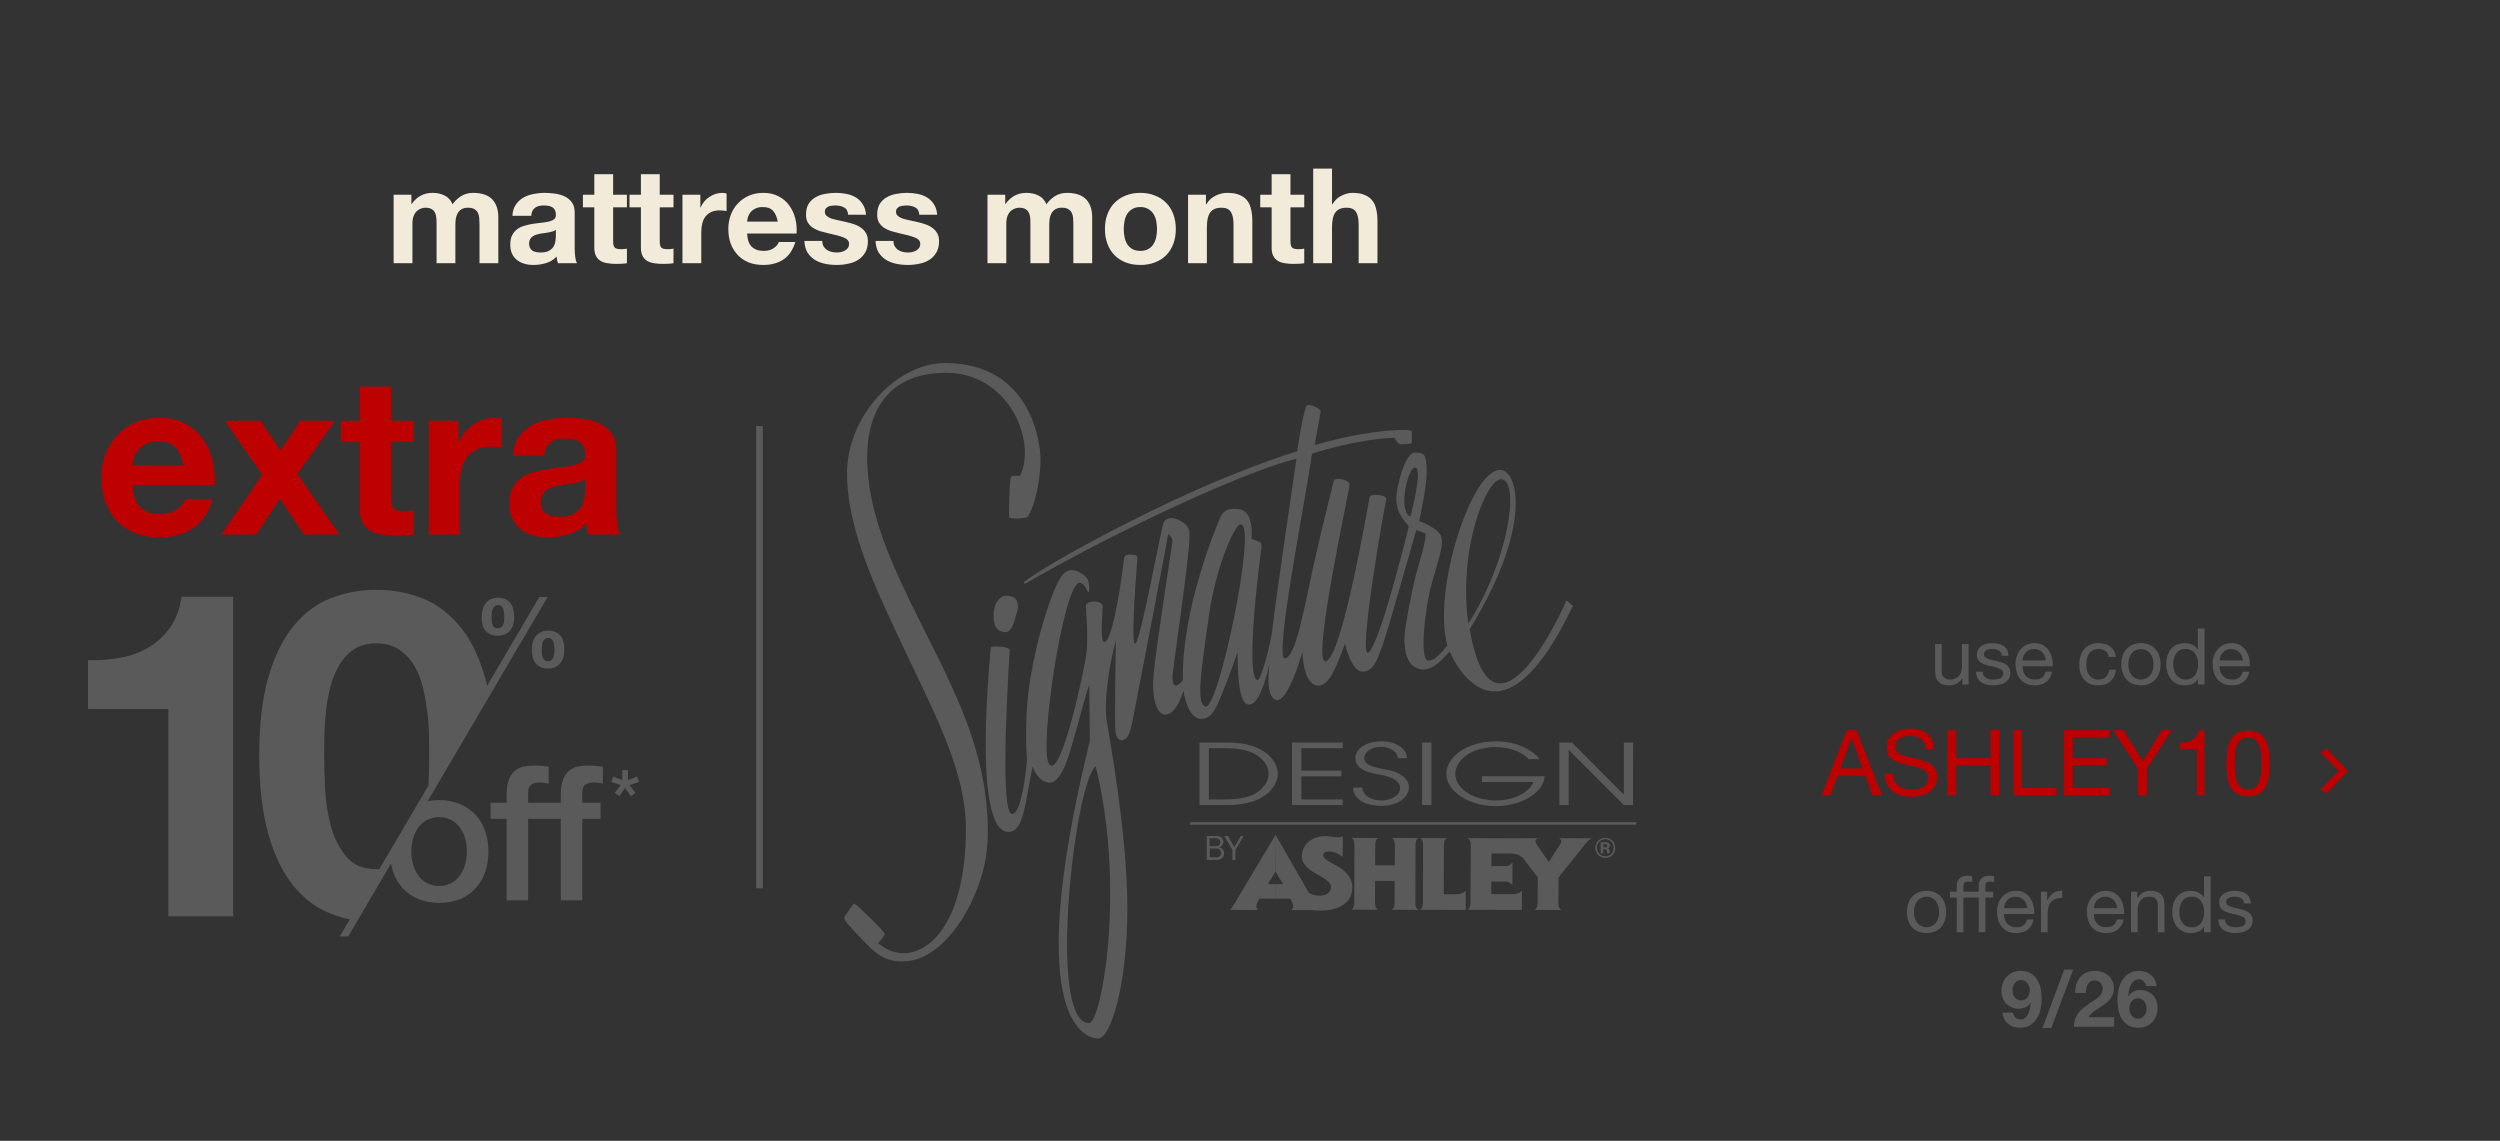 <svg width="767" height="350" viewBox="0 0 767 350" fill="none" xmlns="http://www.w3.org/2000/svg">
<rect x="0" y="0" width="767" height="350" fill="#333333" stroke="none"/>
<path d="M120.765 59.739H126.213V62.584H126.294C127.053 61.5 127.961 60.66 129.018 60.064C130.102 59.468 131.336 59.169 132.718 59.169C134.046 59.169 135.252 59.427 136.336 59.942C137.448 60.457 138.288 61.365 138.857 62.666C139.48 61.744 140.321 60.931 141.378 60.227C142.462 59.522 143.736 59.169 145.199 59.169C146.31 59.169 147.34 59.305 148.289 59.576C149.238 59.847 150.051 60.281 150.728 60.877C151.406 61.473 151.934 62.259 152.314 63.235C152.693 64.184 152.883 65.335 152.883 66.691V80.758H147.11V68.846C147.11 68.141 147.083 67.477 147.029 66.853C146.974 66.23 146.825 65.688 146.581 65.227C146.338 64.766 145.972 64.4 145.484 64.129C145.023 63.858 144.386 63.723 143.573 63.723C142.76 63.723 142.096 63.886 141.581 64.211C141.093 64.509 140.7 64.915 140.402 65.43C140.131 65.918 139.941 66.487 139.833 67.138C139.751 67.761 139.711 68.398 139.711 69.049V80.758H133.938V68.967C133.938 68.344 133.924 67.734 133.897 67.138C133.87 66.515 133.748 65.945 133.531 65.43C133.341 64.915 133.002 64.509 132.515 64.211C132.054 63.886 131.363 63.723 130.441 63.723C130.17 63.723 129.804 63.791 129.343 63.926C128.91 64.035 128.476 64.265 128.043 64.617C127.636 64.942 127.284 65.43 126.985 66.081C126.687 66.704 126.538 67.531 126.538 68.561V80.758H120.765V59.739ZM157.203 66.203C157.284 64.848 157.623 63.723 158.219 62.828C158.815 61.934 159.574 61.216 160.496 60.674C161.417 60.132 162.447 59.752 163.586 59.535C164.751 59.291 165.917 59.169 167.082 59.169C168.139 59.169 169.21 59.251 170.294 59.413C171.378 59.549 172.367 59.834 173.262 60.267C174.156 60.701 174.888 61.311 175.457 62.097C176.026 62.855 176.311 63.872 176.311 65.146V76.082C176.311 77.031 176.365 77.939 176.474 78.806C176.582 79.673 176.772 80.324 177.043 80.758H171.188C171.08 80.432 170.985 80.107 170.904 79.782C170.849 79.43 170.809 79.077 170.782 78.725C169.86 79.673 168.776 80.338 167.529 80.717C166.283 81.096 165.009 81.286 163.708 81.286C162.705 81.286 161.77 81.164 160.902 80.92C160.035 80.676 159.276 80.297 158.626 79.782C157.975 79.267 157.46 78.616 157.081 77.83C156.728 77.044 156.552 76.109 156.552 75.025C156.552 73.833 156.756 72.857 157.162 72.098C157.596 71.312 158.138 70.689 158.788 70.228C159.466 69.767 160.225 69.428 161.065 69.211C161.932 68.967 162.8 68.778 163.667 68.642C164.534 68.507 165.388 68.398 166.228 68.317C167.069 68.236 167.814 68.114 168.464 67.951C169.115 67.788 169.63 67.558 170.009 67.26C170.389 66.935 170.565 66.474 170.538 65.878C170.538 65.254 170.429 64.766 170.213 64.414C170.023 64.035 169.752 63.75 169.399 63.56C169.074 63.343 168.681 63.208 168.22 63.154C167.787 63.072 167.312 63.032 166.797 63.032C165.659 63.032 164.765 63.276 164.114 63.764C163.464 64.251 163.084 65.064 162.976 66.203H157.203ZM170.538 70.472C170.294 70.689 169.982 70.865 169.603 71C169.25 71.109 168.857 71.204 168.424 71.285C168.017 71.366 167.583 71.434 167.123 71.488C166.662 71.542 166.201 71.61 165.74 71.691C165.307 71.773 164.873 71.881 164.439 72.017C164.033 72.152 163.667 72.342 163.342 72.586C163.044 72.803 162.8 73.087 162.61 73.44C162.42 73.792 162.325 74.239 162.325 74.781C162.325 75.296 162.42 75.73 162.61 76.082C162.8 76.434 163.057 76.719 163.382 76.936C163.708 77.126 164.087 77.261 164.521 77.343C164.954 77.424 165.402 77.465 165.862 77.465C167.001 77.465 167.882 77.275 168.505 76.895C169.128 76.516 169.589 76.069 169.887 75.554C170.185 75.012 170.362 74.469 170.416 73.927C170.497 73.385 170.538 72.952 170.538 72.626V70.472ZM188.11 59.739H192.338V63.601H188.11V74.009C188.11 74.984 188.273 75.635 188.598 75.96C188.923 76.285 189.574 76.448 190.549 76.448C190.874 76.448 191.186 76.434 191.484 76.407C191.782 76.38 192.067 76.34 192.338 76.285V80.758C191.85 80.839 191.308 80.893 190.712 80.92C190.116 80.947 189.533 80.961 188.964 80.961C188.069 80.961 187.215 80.893 186.402 80.758C185.616 80.649 184.912 80.419 184.288 80.066C183.692 79.714 183.218 79.213 182.865 78.562C182.513 77.912 182.337 77.058 182.337 76.001V63.601H178.84V59.739H182.337V53.437H188.11V59.739ZM202.403 59.739H206.631V63.601H202.403V74.009C202.403 74.984 202.565 75.635 202.891 75.96C203.216 76.285 203.866 76.448 204.842 76.448C205.167 76.448 205.479 76.434 205.777 76.407C206.075 76.38 206.36 76.34 206.631 76.285V80.758C206.143 80.839 205.601 80.893 205.005 80.92C204.409 80.947 203.826 80.961 203.257 80.961C202.362 80.961 201.508 80.893 200.695 80.758C199.909 80.649 199.205 80.419 198.581 80.066C197.985 79.714 197.511 79.213 197.158 78.562C196.806 77.912 196.63 77.058 196.63 76.001V63.601H193.133V59.739H196.63V53.437H202.403V59.739ZM209.378 59.739H214.866V63.642H214.948C215.219 62.991 215.585 62.395 216.045 61.853C216.506 61.283 217.035 60.809 217.631 60.43C218.227 60.023 218.864 59.712 219.542 59.495C220.219 59.278 220.924 59.169 221.656 59.169C222.035 59.169 222.455 59.237 222.916 59.373V64.739C222.645 64.685 222.32 64.644 221.94 64.617C221.561 64.563 221.195 64.536 220.843 64.536C219.786 64.536 218.891 64.712 218.159 65.064C217.428 65.417 216.831 65.905 216.371 66.528C215.937 67.124 215.625 67.829 215.436 68.642C215.246 69.455 215.151 70.336 215.151 71.285V80.758H209.378V59.739ZM238.613 67.992C238.342 66.528 237.854 65.417 237.149 64.658C236.472 63.899 235.428 63.52 234.019 63.52C233.097 63.52 232.325 63.682 231.702 64.007C231.105 64.306 230.617 64.685 230.238 65.146C229.886 65.607 229.628 66.094 229.466 66.609C229.33 67.124 229.249 67.585 229.222 67.992H238.613ZM229.222 71.651C229.303 73.521 229.777 74.876 230.645 75.716C231.512 76.556 232.759 76.977 234.385 76.977C235.55 76.977 236.553 76.692 237.393 76.123C238.234 75.526 238.749 74.903 238.938 74.253H244.02C243.207 76.773 241.96 78.576 240.28 79.66C238.6 80.744 236.567 81.286 234.182 81.286C232.528 81.286 231.038 81.029 229.709 80.514C228.381 79.972 227.257 79.213 226.335 78.237C225.414 77.261 224.695 76.096 224.18 74.74C223.692 73.385 223.449 71.895 223.449 70.268C223.449 68.696 223.706 67.233 224.221 65.878C224.736 64.522 225.468 63.357 226.416 62.381C227.365 61.378 228.49 60.592 229.791 60.023C231.119 59.454 232.582 59.169 234.182 59.169C235.97 59.169 237.529 59.522 238.857 60.227C240.185 60.904 241.269 61.826 242.109 62.991C242.977 64.156 243.6 65.485 243.98 66.975C244.359 68.466 244.495 70.025 244.386 71.651H229.222ZM252.282 73.927C252.282 74.551 252.404 75.093 252.648 75.554C252.919 75.987 253.258 76.353 253.665 76.651C254.071 76.922 254.532 77.126 255.047 77.261C255.589 77.397 256.145 77.465 256.714 77.465C257.12 77.465 257.54 77.424 257.974 77.343C258.435 77.234 258.841 77.085 259.194 76.895C259.573 76.678 259.885 76.407 260.129 76.082C260.373 75.73 260.495 75.296 260.495 74.781C260.495 73.914 259.912 73.263 258.746 72.83C257.608 72.396 256.009 71.962 253.949 71.529C253.109 71.339 252.282 71.122 251.469 70.878C250.683 70.607 249.978 70.268 249.355 69.862C248.732 69.428 248.23 68.9 247.851 68.276C247.471 67.626 247.282 66.84 247.282 65.918C247.282 64.563 247.539 63.452 248.054 62.584C248.596 61.717 249.301 61.04 250.168 60.552C251.035 60.037 252.011 59.684 253.095 59.495C254.179 59.278 255.291 59.169 256.429 59.169C257.567 59.169 258.665 59.278 259.722 59.495C260.806 59.712 261.769 60.077 262.609 60.592C263.449 61.107 264.14 61.798 264.682 62.666C265.251 63.506 265.59 64.577 265.699 65.878H260.21C260.129 64.766 259.709 64.021 258.95 63.642C258.191 63.235 257.296 63.032 256.266 63.032C255.941 63.032 255.589 63.059 255.209 63.113C254.83 63.14 254.478 63.221 254.152 63.357C253.854 63.492 253.597 63.696 253.38 63.967C253.163 64.211 253.055 64.549 253.055 64.983C253.055 65.498 253.244 65.918 253.624 66.243C254.003 66.569 254.491 66.84 255.087 67.057C255.711 67.246 256.416 67.422 257.202 67.585C257.988 67.748 258.787 67.924 259.6 68.114C260.44 68.303 261.254 68.534 262.04 68.805C262.853 69.076 263.571 69.442 264.194 69.903C264.818 70.336 265.319 70.892 265.699 71.569C266.078 72.22 266.268 73.033 266.268 74.009C266.268 75.391 265.983 76.556 265.414 77.505C264.872 78.427 264.154 79.172 263.259 79.741C262.365 80.31 261.335 80.703 260.169 80.92C259.031 81.164 257.866 81.286 256.673 81.286C255.453 81.286 254.261 81.164 253.095 80.92C251.93 80.676 250.886 80.27 249.965 79.701C249.07 79.131 248.325 78.386 247.729 77.465C247.16 76.516 246.848 75.337 246.794 73.927H252.282ZM274.119 73.927C274.119 74.551 274.241 75.093 274.485 75.554C274.756 75.987 275.094 76.353 275.501 76.651C275.908 76.922 276.368 77.126 276.883 77.261C277.425 77.397 277.981 77.465 278.55 77.465C278.957 77.465 279.377 77.424 279.811 77.343C280.271 77.234 280.678 77.085 281.03 76.895C281.41 76.678 281.721 76.407 281.965 76.082C282.209 75.73 282.331 75.296 282.331 74.781C282.331 73.914 281.748 73.263 280.583 72.83C279.445 72.396 277.846 71.962 275.786 71.529C274.945 71.339 274.119 71.122 273.306 70.878C272.52 70.607 271.815 70.268 271.192 69.862C270.568 69.428 270.067 68.9 269.687 68.276C269.308 67.626 269.118 66.84 269.118 65.918C269.118 64.563 269.376 63.452 269.891 62.584C270.433 61.717 271.137 61.04 272.005 60.552C272.872 60.037 273.848 59.684 274.932 59.495C276.016 59.278 277.127 59.169 278.266 59.169C279.404 59.169 280.502 59.278 281.559 59.495C282.643 59.712 283.605 60.077 284.445 60.592C285.285 61.107 285.977 61.798 286.519 62.666C287.088 63.506 287.427 64.577 287.535 65.878H282.047C281.965 64.766 281.545 64.021 280.786 63.642C280.027 63.235 279.133 63.032 278.103 63.032C277.778 63.032 277.425 63.059 277.046 63.113C276.666 63.14 276.314 63.221 275.989 63.357C275.691 63.492 275.433 63.696 275.216 63.967C275 64.211 274.891 64.549 274.891 64.983C274.891 65.498 275.081 65.918 275.46 66.243C275.84 66.569 276.328 66.84 276.924 67.057C277.547 67.246 278.252 67.422 279.038 67.585C279.824 67.748 280.624 67.924 281.437 68.114C282.277 68.303 283.09 68.534 283.876 68.805C284.689 69.076 285.407 69.442 286.031 69.903C286.654 70.336 287.156 70.892 287.535 71.569C287.915 72.22 288.104 73.033 288.104 74.009C288.104 75.391 287.82 76.556 287.25 77.505C286.708 78.427 285.99 79.172 285.096 79.741C284.201 80.31 283.171 80.703 282.006 80.92C280.868 81.164 279.702 81.286 278.51 81.286C277.29 81.286 276.097 81.164 274.932 80.92C273.766 80.676 272.723 80.27 271.801 79.701C270.907 79.131 270.162 78.386 269.565 77.465C268.996 76.516 268.684 75.337 268.63 73.927H274.119ZM302.961 59.739H308.409V62.584H308.49C309.249 61.5 310.157 60.66 311.214 60.064C312.298 59.468 313.531 59.169 314.914 59.169C316.242 59.169 317.448 59.427 318.532 59.942C319.643 60.457 320.484 61.365 321.053 62.666C321.676 61.744 322.516 60.931 323.573 60.227C324.658 59.522 325.931 59.169 327.395 59.169C328.506 59.169 329.536 59.305 330.485 59.576C331.434 59.847 332.247 60.281 332.924 60.877C333.602 61.473 334.13 62.259 334.51 63.235C334.889 64.184 335.079 65.335 335.079 66.691V80.758H329.306V68.846C329.306 68.141 329.279 67.477 329.225 66.853C329.17 66.23 329.021 65.688 328.777 65.227C328.533 64.766 328.168 64.4 327.68 64.129C327.219 63.858 326.582 63.723 325.769 63.723C324.956 63.723 324.292 63.886 323.777 64.211C323.289 64.509 322.896 64.915 322.598 65.43C322.327 65.918 322.137 66.487 322.029 67.138C321.947 67.761 321.907 68.398 321.907 69.049V80.758H316.133V68.967C316.133 68.344 316.12 67.734 316.093 67.138C316.066 66.515 315.944 65.945 315.727 65.43C315.537 64.915 315.198 64.509 314.711 64.211C314.25 63.886 313.559 63.723 312.637 63.723C312.366 63.723 312 63.791 311.539 63.926C311.106 64.035 310.672 64.265 310.238 64.617C309.832 64.942 309.479 65.43 309.181 66.081C308.883 66.704 308.734 67.531 308.734 68.561V80.758H302.961V59.739ZM344.765 70.268C344.765 71.109 344.846 71.935 345.009 72.748C345.172 73.534 345.443 74.253 345.822 74.903C346.229 75.526 346.757 76.028 347.408 76.407C348.058 76.787 348.871 76.977 349.847 76.977C350.823 76.977 351.636 76.787 352.286 76.407C352.964 76.028 353.493 75.526 353.872 74.903C354.279 74.253 354.563 73.534 354.726 72.748C354.888 71.935 354.97 71.109 354.97 70.268C354.97 69.428 354.888 68.602 354.726 67.788C354.563 66.975 354.279 66.257 353.872 65.634C353.493 65.01 352.964 64.509 352.286 64.129C351.636 63.723 350.823 63.52 349.847 63.52C348.871 63.52 348.058 63.723 347.408 64.129C346.757 64.509 346.229 65.01 345.822 65.634C345.443 66.257 345.172 66.975 345.009 67.788C344.846 68.602 344.765 69.428 344.765 70.268ZM338.992 70.268C338.992 68.588 339.25 67.07 339.765 65.715C340.279 64.333 341.011 63.167 341.96 62.219C342.909 61.243 344.047 60.498 345.375 59.983C346.703 59.441 348.194 59.169 349.847 59.169C351.5 59.169 352.991 59.441 354.319 59.983C355.674 60.498 356.826 61.243 357.775 62.219C358.724 63.167 359.455 64.333 359.97 65.715C360.485 67.07 360.743 68.588 360.743 70.268C360.743 71.949 360.485 73.467 359.97 74.822C359.455 76.177 358.724 77.343 357.775 78.318C356.826 79.267 355.674 79.999 354.319 80.514C352.991 81.029 351.5 81.286 349.847 81.286C348.194 81.286 346.703 81.029 345.375 80.514C344.047 79.999 342.909 79.267 341.96 78.318C341.011 77.343 340.279 76.177 339.765 74.822C339.25 73.467 338.992 71.949 338.992 70.268ZM364.496 59.739H369.985V62.666H370.107C370.839 61.446 371.787 60.565 372.953 60.023C374.118 59.454 375.311 59.169 376.531 59.169C378.075 59.169 379.336 59.386 380.311 59.82C381.314 60.227 382.1 60.809 382.67 61.568C383.239 62.3 383.632 63.208 383.849 64.292C384.092 65.349 384.214 66.528 384.214 67.829V80.758H378.441V68.886C378.441 67.151 378.17 65.864 377.628 65.024C377.086 64.156 376.124 63.723 374.742 63.723C373.17 63.723 372.031 64.197 371.327 65.146C370.622 66.067 370.27 67.599 370.27 69.74V80.758H364.496V59.739ZM395.914 59.739H400.142V63.601H395.914V74.009C395.914 74.984 396.077 75.635 396.402 75.96C396.727 76.285 397.378 76.448 398.353 76.448C398.679 76.448 398.99 76.434 399.288 76.407C399.587 76.38 399.871 76.34 400.142 76.285V80.758C399.654 80.839 399.112 80.893 398.516 80.92C397.92 80.947 397.337 80.961 396.768 80.961C395.873 80.961 395.02 80.893 394.207 80.758C393.421 80.649 392.716 80.419 392.092 80.066C391.496 79.714 391.022 79.213 390.669 78.562C390.317 77.912 390.141 77.058 390.141 76.001V63.601H386.645V59.739H390.141V53.437H395.914V59.739ZM402.889 51.73H408.662V62.666H408.784C409.516 61.446 410.451 60.565 411.589 60.023C412.728 59.454 413.839 59.169 414.923 59.169C416.468 59.169 417.728 59.386 418.704 59.82C419.707 60.227 420.493 60.809 421.062 61.568C421.631 62.3 422.024 63.208 422.241 64.292C422.485 65.349 422.607 66.528 422.607 67.829V80.758H416.834V68.886C416.834 67.151 416.563 65.864 416.021 65.024C415.479 64.156 414.517 63.723 413.134 63.723C411.562 63.723 410.424 64.197 409.719 65.146C409.014 66.067 408.662 67.599 408.662 69.74V80.758H402.889V51.73Z" fill="#F2EBDA"/>
<line x1="233.013" y1="130.724" x2="233.013" y2="272.548" stroke="#5A5A5A" stroke-width="2.026"/>
<path d="M51.666 281.127V217.536H27.006V202.552C30.362 202.655 33.72 202.397 37.021 201.782C40.084 201.234 43.025 200.144 45.704 198.562C48.281 197.014 50.501 194.936 52.217 192.468C53.99 189.947 55.151 186.819 55.702 183.083H71.529V281.13L51.666 281.127Z" fill="#5A5A5A"/>
<path d="M178.641 243.217V246.284H184.258V251.204H178.641V276.213H172.045V251.204H162.03V276.213H155.43V251.204H150.51V246.284H155.43V243.796C155.43 241.907 155.662 240.373 156.127 239.192C156.502 238.143 157.141 237.207 157.981 236.474C158.742 235.841 159.646 235.403 160.615 235.199C161.632 234.984 162.67 234.877 163.709 234.882C165.833 234.882 167.376 235.017 168.341 235.286V240.436C167.895 240.317 167.44 240.231 166.982 240.179C166.415 240.115 165.844 240.086 165.274 240.091C164.465 240.069 163.669 240.291 162.988 240.729C162.352 241.154 162.033 241.984 162.033 243.217V246.284H172.048V243.796C172.048 241.907 172.281 240.373 172.745 239.192C173.121 238.144 173.757 237.208 174.595 236.474C175.357 235.842 176.261 235.405 177.23 235.199C178.248 234.984 179.287 234.877 180.328 234.882C182.451 234.882 183.995 235.017 184.959 235.286V240.436C184.513 240.317 184.058 240.231 183.6 240.179C183.033 240.115 182.463 240.086 181.892 240.091C181.082 240.069 180.284 240.291 179.603 240.729C178.962 241.154 178.641 241.987 178.641 243.217Z" fill="#5A5A5A"/>
<path d="M145.854 249.932C144.524 248.515 142.906 247.399 141.108 246.66C139.077 245.839 136.901 245.436 134.711 245.475C133.535 245.469 132.361 245.575 131.205 245.792L168.013 183.149H165.476L149.478 210.35C149.248 209.385 149.001 208.444 148.736 207.538C146.817 201.033 144.199 195.82 140.882 191.899C137.565 187.978 133.731 185.172 129.383 183.484C124.928 181.782 120.195 180.926 115.427 180.961C110.705 180.935 106.021 181.79 101.614 183.484C97.265 185.165 93.454 187.971 90.181 191.899C86.907 195.827 84.318 201.04 82.413 207.538C80.495 214.042 79.535 222.057 79.535 231.582C79.535 241.399 80.495 249.604 82.413 256.197C84.332 262.79 86.926 268.049 90.195 271.975C93.466 275.901 97.276 278.707 101.628 280.391C103.471 281.103 105.37 281.665 107.304 282.07L104.241 287.28H106.841L119.95 264.978C120.113 265.863 120.346 266.733 120.647 267.581C121.273 269.429 122.278 271.125 123.598 272.561C124.929 273.978 126.549 275.094 128.348 275.833C132.465 277.412 137.022 277.412 141.14 275.833C142.937 275.093 144.555 273.977 145.886 272.561C147.206 271.125 148.211 269.429 148.837 267.581C150.189 263.464 150.189 259.022 148.837 254.904C148.2 253.057 147.184 251.363 145.854 249.932ZM115.423 266.658C111.402 266.658 108.317 265.349 106.168 262.731C103.935 259.954 102.332 256.725 101.471 253.267C100.483 249.506 99.899 245.651 99.728 241.767C99.54 237.795 99.447 234.405 99.45 231.599C99.45 229.917 99.473 227.883 99.519 225.498C99.566 223.112 99.73 220.657 100.011 218.135C100.289 215.603 100.755 213.095 101.405 210.632C102 208.294 102.921 206.052 104.14 203.97C105.257 202.061 106.791 200.43 108.628 199.199C110.452 197.987 112.719 197.379 115.43 197.377C118.141 197.374 120.433 197.982 122.305 199.199C124.184 200.425 125.765 202.055 126.933 203.97C128.188 206.034 129.111 208.282 129.668 210.632C130.271 213.105 130.737 215.61 131.062 218.135C131.382 220.577 131.57 223.035 131.623 225.498C131.67 227.881 131.693 229.915 131.693 231.599C131.693 234.227 131.61 237.363 131.445 241.008L116.378 266.623C116.068 266.644 115.747 266.654 115.423 266.654V266.658ZM142.729 265.072C142.421 266.283 141.902 267.429 141.195 268.459C140.503 269.463 139.593 270.296 138.533 270.899C137.352 271.508 136.042 271.826 134.712 271.826C133.383 271.826 132.073 271.508 130.891 270.899C129.83 270.299 128.92 269.464 128.229 268.459C127.52 267.431 127.001 266.284 126.696 265.072C126.037 262.559 126.037 259.919 126.696 257.406C126.993 256.192 127.513 255.044 128.229 254.019C128.928 253.032 129.837 252.212 130.891 251.618C132.073 251.009 133.383 250.691 134.712 250.691C136.042 250.691 137.352 251.009 138.533 251.618C139.586 252.213 140.495 253.033 141.195 254.019C141.909 255.045 142.429 256.193 142.729 257.406C143.383 259.92 143.383 262.559 142.729 265.072Z" fill="#5A5A5A"/>
<path d="M157.503 187.086C157.362 186.397 157.084 185.742 156.684 185.163C156.293 184.614 155.775 184.169 155.175 183.863C154.448 183.522 153.65 183.358 152.847 183.386C152.066 183.367 151.29 183.526 150.579 183.849C149.96 184.144 149.419 184.578 148.997 185.118C148.568 185.678 148.254 186.317 148.073 186.999C147.87 187.748 147.769 188.52 147.774 189.296C147.768 190.064 147.853 190.83 148.028 191.578C148.174 192.238 148.459 192.86 148.864 193.401C149.265 193.918 149.789 194.328 150.387 194.592C151.117 194.903 151.905 195.051 152.697 195.028C153.474 195.046 154.247 194.904 154.966 194.61C155.574 194.352 156.111 193.953 156.534 193.446C156.955 192.922 157.265 192.317 157.444 191.669C157.649 190.935 157.75 190.176 157.743 189.414C157.747 188.632 157.666 187.852 157.503 187.086V187.086ZM154.652 190.446C154.626 190.823 154.546 191.195 154.415 191.55C154.294 191.889 154.087 192.191 153.816 192.428C153.498 192.661 153.114 192.787 152.72 192.787C152.326 192.787 151.942 192.661 151.624 192.428C151.364 192.188 151.169 191.886 151.056 191.55C150.935 191.189 150.865 190.812 150.847 190.432C150.847 190.031 150.819 189.676 150.819 189.355C150.819 189.034 150.819 188.63 150.865 188.191C150.889 187.773 150.973 187.361 151.115 186.968C151.245 186.607 151.454 186.281 151.729 186.013C152.036 185.741 152.438 185.602 152.847 185.626C153.042 185.614 153.236 185.645 153.417 185.718C153.598 185.79 153.76 185.902 153.893 186.045C154.149 186.338 154.337 186.684 154.443 187.059C154.564 187.461 154.638 187.876 154.666 188.296C154.698 188.724 154.712 189.087 154.712 189.386C154.712 189.686 154.684 190.066 154.652 190.446V190.446ZM172.901 197.066C172.763 196.394 172.484 195.759 172.082 195.202C171.688 194.668 171.17 194.238 170.573 193.948C169.844 193.614 169.047 193.456 168.246 193.484C167.466 193.465 166.691 193.618 165.977 193.934C165.363 194.213 164.823 194.632 164.399 195.157C163.969 195.694 163.654 196.313 163.472 196.976C163.267 197.714 163.166 198.478 163.172 199.244C163.169 200.018 163.254 200.79 163.427 201.544C163.577 202.215 163.862 202.849 164.263 203.408C164.658 203.942 165.182 204.368 165.786 204.645C166.513 204.965 167.302 205.119 168.096 205.095C168.875 205.114 169.648 204.965 170.365 204.659C170.978 204.391 171.516 203.977 171.933 203.454C172.352 202.912 172.661 202.292 172.842 201.631C173.047 200.893 173.148 200.129 173.142 199.363C173.147 198.587 173.066 197.814 172.901 197.056V197.066ZM170.051 200.394C170.024 200.791 169.945 201.183 169.814 201.558C169.692 201.914 169.488 202.237 169.218 202.499C168.92 202.767 168.528 202.906 168.127 202.886C167.927 202.899 167.725 202.871 167.536 202.805C167.346 202.738 167.171 202.634 167.023 202.499C166.762 202.234 166.568 201.912 166.455 201.558C166.334 201.176 166.264 200.78 166.246 200.38C166.228 199.962 166.218 199.593 166.218 199.276C166.218 198.959 166.218 198.558 166.263 198.14C166.288 197.741 166.374 197.349 166.518 196.976C166.645 196.632 166.854 196.325 167.127 196.08C167.444 195.83 167.843 195.706 168.246 195.732C168.439 195.72 168.632 195.75 168.813 195.819C168.993 195.889 169.156 195.997 169.291 196.136C169.542 196.41 169.73 196.736 169.842 197.091C169.963 197.468 170.038 197.859 170.065 198.255C170.096 198.662 170.11 199.018 170.11 199.3C170.11 199.582 170.082 199.976 170.051 200.384V200.394Z" fill="#5A5A5A"/>
<path d="M187.547 239.896L188.108 238.238L190.913 239.335V236.276H192.655V239.335L195.443 238.238L196.056 239.896L193.15 240.865L194.934 243.259L193.582 244.252L191.774 241.757L190.031 244.252L188.603 243.259L190.387 240.865L187.547 239.896Z" fill="#5A5A5A"/>
<path d="M56.26 142.803C55.81 140.373 55 138.528 53.83 137.268C52.705 136.008 50.972 135.378 48.632 135.378C47.102 135.378 45.819 135.648 44.784 136.188C43.794 136.683 42.984 137.313 42.354 138.078C41.769 138.843 41.341 139.653 41.071 140.508C40.846 141.363 40.711 142.128 40.666 142.803H56.26ZM40.666 148.879C40.801 151.984 41.589 154.234 43.029 155.629C44.469 157.024 46.539 157.722 49.24 157.722C51.175 157.722 52.84 157.249 54.235 156.304C55.63 155.314 56.485 154.279 56.8 153.199H65.239C63.888 157.384 61.818 160.377 59.028 162.177C56.238 163.977 52.862 164.878 48.902 164.878C46.157 164.878 43.682 164.45 41.476 163.595C39.271 162.695 37.404 161.435 35.873 159.815C34.343 158.195 33.151 156.259 32.296 154.009C31.486 151.759 31.081 149.284 31.081 146.584C31.081 143.973 31.508 141.543 32.363 139.293C33.218 137.043 34.433 135.108 36.008 133.487C37.584 131.822 39.451 130.517 41.611 129.572C43.817 128.627 46.247 128.154 48.902 128.154C51.872 128.154 54.46 128.739 56.665 129.91C58.87 131.035 60.671 132.565 62.066 134.5C63.506 136.435 64.541 138.64 65.171 141.116C65.801 143.591 66.026 146.178 65.846 148.879H40.666ZM80.442 145.638L68.966 129.1H79.902L86.045 138.213L92.121 129.1H102.719L91.243 145.436L104.137 164H93.201L85.91 152.997L78.619 164H67.886L80.442 145.638ZM119.94 129.1H126.961V135.513H119.94V152.794C119.94 154.414 120.21 155.494 120.75 156.034C121.29 156.574 122.37 156.844 123.991 156.844C124.531 156.844 125.048 156.822 125.543 156.777C126.038 156.732 126.511 156.664 126.961 156.574V164C126.151 164.135 125.251 164.225 124.261 164.27C123.271 164.315 122.303 164.338 121.358 164.338C119.873 164.338 118.455 164.225 117.105 164C115.8 163.82 114.63 163.437 113.595 162.852C112.605 162.267 111.817 161.435 111.232 160.355C110.647 159.275 110.354 157.857 110.354 156.102V135.513H104.549V129.1H110.354V118.636H119.94V129.1ZM131.522 129.1H140.635V135.58H140.77C141.22 134.5 141.828 133.51 142.593 132.61C143.358 131.665 144.235 130.877 145.225 130.247C146.216 129.572 147.273 129.055 148.398 128.694C149.523 128.334 150.693 128.154 151.909 128.154C152.539 128.154 153.236 128.267 154.001 128.492V137.403C153.551 137.313 153.011 137.245 152.381 137.2C151.751 137.11 151.143 137.065 150.558 137.065C148.803 137.065 147.318 137.358 146.103 137.943C144.888 138.528 143.898 139.338 143.133 140.373C142.413 141.363 141.895 142.533 141.58 143.883C141.265 145.233 141.108 146.696 141.108 148.271V164H131.522V129.1ZM157.354 139.833C157.489 137.583 158.052 135.715 159.042 134.23C160.032 132.745 161.292 131.552 162.822 130.652C164.352 129.752 166.063 129.122 167.953 128.762C169.888 128.357 171.823 128.154 173.758 128.154C175.513 128.154 177.291 128.289 179.091 128.559C180.891 128.784 182.534 129.257 184.019 129.977C185.504 130.697 186.719 131.71 187.664 133.015C188.609 134.275 189.082 135.963 189.082 138.078V156.237C189.082 157.812 189.172 159.32 189.352 160.76C189.532 162.2 189.847 163.28 190.297 164H180.576C180.396 163.46 180.239 162.92 180.104 162.38C180.014 161.795 179.946 161.21 179.901 160.625C178.371 162.2 176.571 163.302 174.501 163.932C172.431 164.563 170.315 164.878 168.155 164.878C166.49 164.878 164.937 164.675 163.497 164.27C162.057 163.865 160.797 163.235 159.717 162.38C158.637 161.525 157.782 160.445 157.152 159.14C156.567 157.834 156.274 156.282 156.274 154.482C156.274 152.502 156.612 150.881 157.287 149.621C158.007 148.316 158.907 147.281 159.987 146.516C161.112 145.751 162.372 145.188 163.767 144.828C165.207 144.423 166.648 144.108 168.088 143.883C169.528 143.658 170.945 143.478 172.341 143.343C173.736 143.208 174.973 143.006 176.053 142.736C177.134 142.466 177.989 142.083 178.619 141.588C179.249 141.048 179.541 140.283 179.496 139.293C179.496 138.258 179.316 137.448 178.956 136.863C178.641 136.233 178.191 135.76 177.606 135.445C177.066 135.085 176.413 134.86 175.648 134.77C174.928 134.635 174.141 134.567 173.286 134.567C171.396 134.567 169.91 134.973 168.83 135.783C167.75 136.593 167.12 137.943 166.94 139.833H157.354ZM179.496 146.921C179.091 147.281 178.574 147.574 177.944 147.799C177.359 147.979 176.706 148.136 175.986 148.271C175.311 148.406 174.591 148.519 173.826 148.609C173.061 148.699 172.296 148.811 171.531 148.946C170.81 149.081 170.09 149.261 169.37 149.486C168.695 149.711 168.088 150.026 167.548 150.431C167.053 150.791 166.648 151.264 166.333 151.849C166.018 152.434 165.86 153.177 165.86 154.077C165.86 154.932 166.018 155.652 166.333 156.237C166.648 156.822 167.075 157.294 167.615 157.654C168.155 157.969 168.785 158.195 169.505 158.33C170.225 158.465 170.968 158.532 171.733 158.532C173.623 158.532 175.086 158.217 176.121 157.587C177.156 156.957 177.921 156.214 178.416 155.359C178.911 154.459 179.204 153.559 179.294 152.659C179.429 151.759 179.496 151.039 179.496 150.499V146.921Z" fill="#BD0000"/>
<path fill-rule="evenodd" clip-rule="evenodd" d="M287.558 201.281C279.517 184.952 270.731 169.078 267.498 153.453C262.4 128.751 270.897 114.369 290.169 114.369C309.483 114.369 318.145 135.258 312.964 145.992C312.964 145.992 310.726 145.827 310.187 146.241C309.69 146.614 309.483 158.136 309.607 158.675C309.732 159.214 314.747 159.255 315.327 158.468C316.819 156.478 319.223 149.142 319.223 140.563C319.223 137.662 317.316 111.385 289.879 111.385C275.331 111.385 259.872 127.425 259.872 145.163C259.872 163.441 269.695 182.755 279.227 202.939C287.558 220.554 296.345 237.505 296.345 254.208C296.345 268.092 293.651 278.495 289.216 284.961C283.745 292.918 275.787 294.783 269.405 289.354C269.405 289.354 271.353 287.24 271.435 286.577C271.518 285.914 263.229 277.791 262.152 277.252C261.779 277.086 261.157 278.329 260.452 279.324C259.789 280.319 259.043 281.065 259.002 281.521C258.919 282.474 261.903 285.582 265.965 289.727C269.405 293.25 272.389 295.281 277.984 294.908C288.138 294.245 297.588 281.604 301.484 267.553C303.473 260.425 303.349 252.343 302.437 244.8C300.489 228.719 294.272 214.959 287.558 201.281ZM310.685 183.087C309.483 182.755 307.784 182.133 306.167 184.206C304.551 186.236 304.385 190.298 305.587 192.453C306.084 193.407 308.405 194.65 309.649 193.49C310.934 192.288 311.514 189.511 312.094 187.48C312.716 185.408 311.845 183.46 310.685 183.087ZM480.448 184.496C480.033 185.822 458.108 234.397 450.897 193.034C470.086 161.949 465.983 144.169 460.18 144.169C451.352 144.169 439.375 181.387 444.058 198.049C442.483 199.706 440.245 203.146 437.924 202.566C435.603 201.944 437.054 186.982 439.25 179.066C441.447 171.15 443.188 166.674 441.986 164.229C440.784 161.825 435.396 159.835 435.396 159.835C435.396 159.835 437.924 148.728 437.717 144.127C437.51 139.527 437.261 138.864 434.111 138.864C430.92 138.864 428.267 150.054 428.391 153.245C428.599 159.048 432.453 160.581 432.122 161.908C431.79 163.234 423.542 196.93 419.936 200.121C416.331 203.312 424.703 155.442 425.324 153.121C425.656 151.919 420.475 151.132 420.185 152.582C419.854 153.991 411.647 202.856 406.591 202.856C402.488 202.856 413.761 151.629 414.051 148.686C414.217 147.236 409.533 146.2 409.202 147.526C409.078 148.189 405.928 160.291 403.109 172.974C400.167 186.195 397.514 202.027 394.157 201.986C390.758 201.944 401.161 150.178 402.488 139.195C402.488 139.195 415.502 134.802 427.77 134.305C427.77 134.305 428.06 134.719 428.35 135.175C428.723 135.714 429.179 136.335 429.925 136.294C431.293 136.211 433.158 136.377 433.158 135.714V132.274C433.158 131.486 420.144 131.569 403.317 136.584C403.317 136.584 405.057 127.093 405.182 126.306C405.265 125.518 402.653 124.15 401.12 124.275C400.042 124.358 397.97 138.449 397.97 138.449C397.97 138.449 384.915 142.345 366.471 150.551C347.406 159.089 322.787 172.103 314.125 178.569C314.125 178.569 313.752 179.688 315.7 178.445C316.777 177.74 328.921 170.819 344.132 163.234C362.409 154.116 384.997 143.962 397.763 140.729C397.763 140.729 391.38 183.75 390.261 193.863C390.012 196.266 387.07 208.659 385.826 208.617C382.345 208.493 385.412 179.522 387.028 167.876C387.028 167.876 387.277 166.55 386.241 166.135C385.163 165.721 383.961 165.306 383.961 165.306C383.961 165.306 384.915 156.851 380.19 156.23C376.294 155.691 375.092 157.017 374.304 158.924C373.517 160.789 362.492 186.527 362.907 208.659C362.907 208.659 359.715 212.969 359.715 207.623C359.715 205.426 365.559 167.254 364.896 163.358C364.896 163.358 365.145 161.41 362.161 159.794C359.218 158.136 357.394 159.255 356.98 160.333C355.985 163.192 350.183 195.479 348.401 197.344C346.66 199.209 348.857 172.642 348.939 171.44C349.064 170.238 348.028 170.197 347.406 170.197C346.784 170.197 344.961 169.782 344.836 171.357C344.712 172.932 341.769 196.391 338.868 196.971C337.293 197.303 338.371 186.775 338.329 185.946C338.288 185.283 337.21 184.62 336.05 184.537C334.641 184.454 333.149 185.117 333.149 185.822C333.149 186.858 333.895 194.318 333.356 200.038C332.941 204.307 325.605 239.37 321.875 234.48C318.56 230.128 326.351 178.528 331.242 178.818C333.149 178.901 333.563 182.216 334.019 181.595C334.433 180.973 334.102 178.196 333.48 177.326C333.19 176.953 329.377 173.14 326.351 175.958C323.492 178.61 318.062 194.857 315.824 210.068C314.125 221.673 315.078 233.361 315.078 233.361C315.078 233.361 313.71 249.732 310.519 249.732C306.333 249.732 309.773 200.494 309.773 199.416C309.773 198.297 303.888 198.049 303.971 198.629C300.033 242.479 304.219 254.332 308.737 255.161C312.55 255.866 313.545 250.851 314.042 249.234C314.539 247.618 316.777 235.143 316.777 235.143C316.777 235.143 318.477 240.075 322 240.116C325.937 240.116 328.216 230.667 329.17 227.517C330.164 224.367 332.9 213.632 334.185 210.026C334.185 210.026 334.35 223.869 334.35 227.351C312.426 316.791 334.806 318.615 336.92 318.615C340.858 318.615 345.79 301.664 345.872 279.573C345.914 261.295 342.723 239.495 339.49 220.885C339.49 220.885 338.164 212.762 342.35 196.391C342.35 196.391 341.894 221.88 342.225 224.491C342.557 227.144 344.215 227.765 345.541 226.439C346.95 225.03 347.406 221.217 348.069 218.026C348.732 214.834 358.389 164.477 358.389 163.98C358.389 163.483 359.715 165.016 359.715 165.886C359.715 166.757 354.659 198.38 353.913 207.042C353.291 214.13 354.866 218.979 357.27 219.227C360.544 219.559 362.368 213.839 363.114 211.974C363.114 211.974 364.192 220.471 368.502 220.554C371.859 220.595 373.268 216.865 374.968 212.762C377.206 207.374 379.236 201.157 379.692 200.038C379.692 200.038 379.692 203.685 379.941 207.498C380.19 211.726 381.102 216.16 383.091 216.16C385.08 216.16 387.153 213.632 389.474 203.644C389.474 203.644 387.94 214.171 391.67 214.751C395.4 215.29 399.586 199.914 399.586 199.914C399.586 199.914 399.669 210.482 404.643 210.358C408.58 210.234 411.44 200.37 412.642 197.385C412.642 197.385 414.507 206.048 418.03 206.048C421.553 206.048 422.63 201.862 423.957 198.587C425.283 195.313 434.484 162.695 434.484 162.695C434.484 162.695 436.017 163.027 437.137 163.566C438.214 164.104 435.147 173.347 434.277 176.828C433.406 180.351 430.754 192.951 430.878 196.349C431.003 199.748 431.541 204.473 435.81 205.343C440.079 206.213 443.809 200.411 444.804 199.955C444.804 199.955 459.061 235.101 482.561 185.905C482.437 185.905 480.655 183.75 480.448 184.496ZM334.143 313.89C321.088 313.89 329.833 239.619 336.174 235.101C345.458 273.024 337.873 313.89 334.143 313.89ZM380.563 178.652C378.698 191.21 372.647 217.943 369.704 216.741C366.761 215.539 368.834 203.892 370.906 188.848C372.978 173.803 378.905 160.913 380.48 160.913C381.35 160.954 383.215 160.996 380.563 178.652ZM432.743 158.468C432.743 158.468 430.837 158.219 430.837 153.618C430.837 149.018 432.868 142.47 434.484 143.589C436.142 144.749 433.406 155.857 432.743 158.468ZM460.636 147.029C466.48 147.609 462.75 172.186 450.482 191.334C447.249 167.876 456.285 146.573 460.636 147.029Z" fill="#5A5A5A"/>
<path d="M495.285 258.808C495.161 258.477 494.954 258.187 494.705 257.938C494.456 257.689 494.125 257.441 493.752 257.275C493.379 257.109 492.964 257.026 492.508 257.026C492.053 257.026 491.597 257.15 491.182 257.316C490.892 257.482 490.602 257.689 490.312 257.938C490.063 258.187 489.856 258.518 489.69 258.891C489.524 259.264 489.441 259.679 489.441 260.135C489.441 260.673 489.566 261.171 489.856 261.668C490.146 262.165 490.519 262.538 490.975 262.787C491.472 263.077 491.97 263.202 492.508 263.202C492.964 263.202 493.42 263.119 493.876 262.911C494.208 262.746 494.498 262.538 494.747 262.248C495.037 261.958 495.244 261.627 495.368 261.254C495.534 260.881 495.575 260.508 495.575 260.093C495.575 259.637 495.451 259.223 495.285 258.808ZM494.747 261.419C494.498 261.834 494.208 262.165 493.793 262.373C493.379 262.621 492.964 262.704 492.508 262.704C492.053 262.704 491.638 262.58 491.224 262.373C490.809 262.124 490.478 261.834 490.27 261.419C490.022 261.005 489.939 260.549 489.939 260.093C489.939 259.72 490.022 259.347 490.146 259.016C490.436 258.352 490.933 257.938 491.431 257.689C491.804 257.523 492.135 257.441 492.508 257.441C492.84 257.441 493.172 257.523 493.462 257.648C494.083 257.896 494.581 258.394 494.829 258.933C494.995 259.306 495.078 259.679 495.078 260.093C495.078 260.549 494.954 261.005 494.747 261.419Z" fill="#5A5A5A"/>
<path d="M493.837 261.336C493.837 261.129 493.837 260.963 493.796 260.88C493.713 260.466 493.505 260.3 493.05 260.217C493.215 260.176 493.34 260.176 493.423 260.134C493.713 260.01 493.878 259.72 493.878 259.388C493.837 258.849 493.547 258.518 492.967 258.435C492.842 258.394 492.635 258.394 492.345 258.394H491.102V261.792H491.848V260.549H492.262C492.469 260.549 492.594 260.59 492.718 260.632C492.842 260.673 492.884 260.756 492.925 260.839C492.967 260.922 493.008 261.088 493.008 261.295C493.008 261.585 493.05 261.751 493.05 261.792H493.754C493.878 261.709 493.878 261.543 493.837 261.336ZM492.428 260.01H491.93V258.932H492.428C492.511 258.932 492.635 258.932 492.759 258.974C493.008 259.057 493.132 259.222 493.132 259.471C493.174 259.761 492.842 260.01 492.428 260.01Z" fill="#5A5A5A"/>
<path d="M402.488 279.2C403.317 279.324 404.229 279.366 405.224 279.366C411.109 279.366 414.839 276.754 414.881 272.361C414.922 265.73 405.97 264.859 405.97 262.414C405.97 261.834 406.301 261.254 407.835 261.254C409.7 261.254 410.902 262.207 411.938 262.87L411.979 256.529C411.482 256.86 411.109 256.902 410.446 256.902C409.285 256.902 408.332 256.529 406.716 256.529C402.198 256.529 399.421 259.264 399.421 262.704C399.421 267.968 408.332 268.672 408.332 272.237C408.332 273.77 406.881 274.806 404.809 274.806C403.524 274.806 402.447 274.433 401.535 273.853L391.422 256.28L391.381 267.512L393.66 271.242H391.339V275.718H395.857L396.52 277.086C396.686 277.459 396.769 277.749 396.769 278.122C396.769 278.619 396.561 278.868 396.147 279.2H402.488ZM391.422 256.28L391.339 256.156L378.159 278.205C377.994 278.537 377.662 278.91 377.289 279.158L386.076 279.2C385.703 278.868 385.454 278.578 385.454 278.122C385.454 277.749 385.537 277.459 385.703 277.086L386.366 275.718H391.298V271.242H388.977L391.298 267.512L391.422 256.28Z" fill="#5A5A5A"/>
<path d="M449.695 279.159V273.315C448.908 274.019 447.996 274.392 446.835 274.351H442.939L442.981 259.43C442.981 258.228 443.23 257.482 443.934 257.151L435.686 257.109C436.391 257.441 436.64 258.228 436.598 259.43L436.557 276.838C436.557 278.04 436.35 278.786 435.604 279.117L449.695 279.159Z" fill="#5A5A5A"/>
<path d="M434.279 259.389C434.279 258.187 434.528 257.441 435.232 257.109L426.985 257.068C427.731 257.399 427.938 258.187 427.938 259.389L427.896 265.481H421.887L421.928 259.389C421.928 258.187 422.177 257.441 422.881 257.109L414.592 257.068C415.297 257.399 415.545 258.187 415.545 259.389L415.504 276.796C415.504 277.957 415.255 278.744 414.551 279.076L422.799 279.117C422.094 278.744 421.845 277.998 421.845 276.796L421.887 270.248L427.896 270.289L427.855 276.838C427.855 278.04 427.648 278.786 426.902 279.117L435.191 279.159C434.486 278.786 434.238 278.04 434.238 276.838L434.279 259.389Z" fill="#5A5A5A"/>
<path d="M466.938 257.192H462.213L450.193 257.151C451.064 257.607 451.271 258.353 451.23 259.43L451.147 276.837C451.147 277.998 450.939 278.785 450.193 279.117L466.896 279.158L466.938 273.315C466.15 274.019 465.238 274.392 464.078 274.351L457.529 274.309V270.455H461.84C462.917 270.455 463.415 270.952 463.995 271.574L464.036 264.652C463.456 265.191 462.959 265.73 461.881 265.73H457.571V261.834L463.995 261.875C465.155 261.875 466.109 262.29 466.896 262.995V262.787L471.787 269.17L471.745 276.879C471.745 278.039 471.497 278.827 470.792 279.158L479.081 279.2C478.335 278.827 478.128 278.081 478.128 276.879L478.169 269.17L486.624 258.601C487.163 257.98 487.661 257.524 488.158 257.192L478.335 257.151C478.708 257.441 478.998 257.689 478.998 258.145C478.998 258.477 478.833 258.808 478.418 259.43L475.185 264.445L471.745 259.513C471.289 258.808 471.082 258.435 471.082 258.145C471.082 257.731 471.372 257.441 471.745 257.151L466.938 257.192Z" fill="#5A5A5A"/>
<path d="M370.244 263.865V256.487H373.187C373.933 256.487 374.472 256.653 374.803 257.026C375.176 257.399 375.342 257.814 375.342 258.269C375.342 259.098 374.886 259.679 374.016 259.927C374.513 260.052 374.928 260.3 375.176 260.632C375.425 260.963 375.549 261.378 375.549 261.792C375.549 262.373 375.342 262.87 374.969 263.243C374.596 263.616 373.974 263.823 373.145 263.823H370.244V263.865ZM371.115 259.637H372.731C373.394 259.637 373.85 259.513 374.057 259.264C374.264 259.016 374.389 258.725 374.389 258.352C374.389 258.021 374.264 257.731 374.016 257.523C373.767 257.316 373.435 257.192 372.938 257.192H371.073V259.637H371.115ZM371.115 263.036H373.104C373.601 263.036 373.974 262.911 374.223 262.663C374.472 262.414 374.637 262.124 374.637 261.751C374.637 261.502 374.596 261.254 374.472 261.005C374.347 260.756 374.182 260.59 373.974 260.466C373.767 260.342 373.435 260.3 373.021 260.3H371.156V263.036H371.115Z" fill="#5A5A5A"/>
<path d="M381.516 256.487L379.029 260.756V263.865H378.118V260.756L375.631 256.487H376.75L378.698 259.886L380.687 256.487H381.516Z" fill="#5A5A5A"/>
<path d="M368.008 246.997V227.807H373.727C374.39 227.807 375.095 227.807 375.675 227.807C376.587 227.807 377.416 227.807 378.162 227.849C378.908 227.89 379.53 227.973 380.151 228.014C381.063 228.139 382.058 228.304 382.721 228.47C383.84 228.719 384.711 229.009 385.664 229.424C387.197 230.087 388.524 230.916 389.601 232.035C389.891 232.325 390.181 232.656 390.43 232.988C391.383 234.314 392.129 235.972 392.005 237.754C391.964 238.417 391.839 238.998 391.632 239.578C391.342 240.448 390.969 241.07 390.347 241.899C389.85 242.562 389.187 243.225 388.441 243.764C387.322 244.634 385.995 245.297 384.835 245.712C382.928 246.375 380.11 246.997 376.67 246.997H368.008ZM370.868 245.256H374.059C374.639 245.256 376.546 245.256 376.919 245.256C377.872 245.214 378.659 245.173 379.405 245.09C379.986 245.007 380.856 244.924 381.892 244.676C382.638 244.51 383.011 244.386 384.089 243.971C384.793 243.722 385.208 243.432 385.498 243.225C386.12 242.811 386.7 242.355 387.156 241.899C388.358 240.697 389.145 239.329 389.187 237.505C389.228 235.723 388.399 234.107 387.073 232.864C386.368 232.2 385.498 231.579 384.503 231.081C383.923 230.791 383.26 230.543 382.555 230.335C382.141 230.211 381.685 230.087 381.188 230.004C380.234 229.797 379.032 229.631 377.499 229.589C376.131 229.506 374.556 229.548 372.691 229.548H370.868V245.256Z" fill="#5A5A5A"/>
<path d="M396.396 227.807H411.939V229.548H399.256V236.428H411.524V238.169H399.256V245.256H411.939V246.997H396.396V227.807Z" fill="#5A5A5A"/>
<path d="M415.709 243.805C415.336 243.183 415.129 242.478 415.129 241.608H417.989C418.072 243.017 418.859 244.012 419.978 244.675C420.393 244.924 420.89 245.09 421.387 245.255C422.299 245.504 423.501 245.628 424.62 245.545C425.076 245.504 425.449 245.421 425.863 245.338C426.568 245.172 427.563 244.799 428.35 244.136C428.972 243.598 429.345 243.017 429.469 242.437C429.511 242.188 429.552 241.94 429.552 241.65C429.552 240.904 429.138 240.116 428.475 239.577C428.102 239.287 427.687 239.038 427.273 238.831C426.858 238.624 426.402 238.458 425.905 238.292C424.786 237.919 423.584 237.754 422.175 237.464C418.983 236.842 417.823 236.013 417.201 235.516C416.248 234.687 415.833 233.65 415.833 232.614C415.833 231.993 415.999 231.288 416.414 230.583C416.538 230.335 416.745 230.086 416.953 229.879C417.367 229.382 418.113 228.884 418.859 228.47C419.149 228.345 419.398 228.221 419.688 228.138C420.766 227.724 422.175 227.475 423.377 227.434C423.998 227.434 424.703 227.434 425.408 227.516C426.154 227.599 426.817 227.765 427.438 227.972C427.646 228.055 428.06 228.18 428.557 228.428C429.179 228.718 429.884 229.174 430.505 229.837C431.127 230.542 431.666 231.454 431.666 232.614H428.806C428.806 231.247 427.77 230.376 426.9 229.92C425.781 229.299 424.786 229.174 423.998 229.133C423.915 229.133 423.833 229.133 423.708 229.133C422.755 229.133 421.802 229.299 420.89 229.672C420.558 229.837 420.268 229.962 419.812 230.293C419.315 230.708 419.066 231.039 418.9 231.33C418.61 231.785 418.527 232.241 418.569 232.697C418.569 232.863 418.61 232.946 418.61 233.07C418.735 233.609 419.066 234.065 419.729 234.521C419.937 234.645 420.31 234.852 420.973 235.101C421.594 235.308 422.382 235.516 423.46 235.764C424.454 235.971 425.366 236.137 426.071 236.262C426.817 236.427 427.48 236.635 428.102 236.842C429.469 237.381 430.381 238.044 430.878 238.5C431.749 239.37 432.08 240.158 432.205 240.945C432.246 241.194 432.246 241.442 432.246 241.732C432.246 242.437 431.956 243.183 431.542 243.888C431.086 244.592 430.422 245.214 429.635 245.711C427.977 246.747 425.781 247.286 423.625 247.245C421.346 247.245 419.356 246.665 418.154 246.084C417.408 245.711 416.372 244.924 415.709 243.805Z" fill="#5A5A5A"/>
<path d="M439.166 227.807H436.307V246.997H439.166V227.807Z" fill="#5A5A5A"/>
<path d="M467.144 229.091C468.097 229.506 469.092 230.045 470.045 230.708C470.915 231.288 471.868 232.2 472.283 232.904H468.967C468.387 232.158 467.226 231.371 466.273 230.874C465.444 230.418 464.574 230.128 463.704 229.879C461.88 229.382 460.139 229.133 457.943 229.216C456.492 229.299 455.414 229.506 454.378 229.755C453.715 229.92 453.093 230.128 452.306 230.418C450.234 231.288 448.99 232.283 447.954 233.568C447.084 234.645 446.503 236.013 446.462 237.381C446.503 238.831 447.001 240.116 447.996 241.318C449.115 242.603 450.399 243.556 452.43 244.385C453.176 244.675 454.005 244.924 454.876 245.131C456.077 245.38 457.321 245.545 458.771 245.587C460.512 245.587 462.087 245.38 463.496 245.007C464.408 244.758 465.444 244.385 466.232 243.971C466.605 243.763 466.936 243.556 467.268 243.39C468.594 242.52 469.796 241.525 470.501 239.909H454.668V238.168H470.625H473.941C473.733 240.116 472.78 241.691 471.454 242.934C470.625 243.722 469.672 244.385 468.801 244.882C467.641 245.545 466.107 246.167 464.698 246.54C462.875 247.038 461.092 247.328 458.689 247.328C456.45 247.286 454.668 247.038 452.928 246.499C451.726 246.167 450.689 245.753 449.778 245.255C448.783 244.758 447.871 244.178 447.125 243.556C445.882 242.561 444.97 241.442 444.39 240.199C443.975 239.329 443.768 238.417 443.727 237.464C443.727 236.386 444.017 235.308 444.514 234.314C444.846 233.65 445.302 233.029 445.799 232.407C446.628 231.454 447.747 230.583 449.032 229.837C449.819 229.382 450.689 229.009 451.56 228.677C453.922 227.807 456.119 227.475 459.02 227.434C461.258 227.434 463.331 227.765 464.988 228.263C465.486 228.47 466.315 228.718 467.144 229.091Z" fill="#5A5A5A"/>
<path d="M478.416 246.997V227.807H482.27L498.103 243.722H498.186V227.807H501.046L501.004 246.997H498.186L481.317 230.087H481.276V246.997H478.416Z" fill="#5A5A5A"/>
<path d="M502 252.26H365.104V253.006H502V252.26Z" fill="#5A5A5A"/>
<path d="M587.2 279.808C587.2 280.56 587.296 281.232 587.488 281.824C587.696 282.4 587.976 282.888 588.328 283.288C588.68 283.672 589.088 283.968 589.552 284.176C590.032 284.384 590.536 284.488 591.064 284.488C591.592 284.488 592.088 284.384 592.552 284.176C593.032 283.968 593.448 283.672 593.8 283.288C594.152 282.888 594.424 282.4 594.616 281.824C594.824 281.232 594.928 280.56 594.928 279.808C594.928 279.056 594.824 278.392 594.616 277.816C594.424 277.224 594.152 276.728 593.8 276.328C593.448 275.928 593.032 275.624 592.552 275.416C592.088 275.208 591.592 275.104 591.064 275.104C590.536 275.104 590.032 275.208 589.552 275.416C589.088 275.624 588.68 275.928 588.328 276.328C587.976 276.728 587.696 277.224 587.488 277.816C587.296 278.392 587.2 279.056 587.2 279.808ZM585.04 279.808C585.04 278.896 585.168 278.048 585.424 277.264C585.68 276.464 586.064 275.776 586.576 275.2C587.088 274.608 587.72 274.144 588.472 273.808C589.224 273.472 590.088 273.304 591.064 273.304C592.056 273.304 592.92 273.472 593.656 273.808C594.408 274.144 595.04 274.608 595.552 275.2C596.064 275.776 596.448 276.464 596.704 277.264C596.96 278.048 597.088 278.896 597.088 279.808C597.088 280.72 596.96 281.568 596.704 282.352C596.448 283.136 596.064 283.824 595.552 284.416C595.04 284.992 594.408 285.448 593.656 285.784C592.92 286.104 592.056 286.264 591.064 286.264C590.088 286.264 589.224 286.104 588.472 285.784C587.72 285.448 587.088 284.992 586.576 284.416C586.064 283.824 585.68 283.136 585.424 282.352C585.168 281.568 585.04 280.72 585.04 279.808ZM607.077 275.392H602.373V286H600.333V275.392H598.245V273.592H600.333V271.744C600.333 270.736 600.621 269.976 601.197 269.464C601.789 268.936 602.645 268.672 603.765 268.672C603.957 268.672 604.173 268.688 604.413 268.72C604.669 268.752 604.893 268.8 605.085 268.864V270.64C604.909 270.576 604.717 270.536 604.509 270.52C604.301 270.488 604.109 270.472 603.933 270.472C603.437 270.472 603.053 270.568 602.781 270.76C602.509 270.952 602.373 271.32 602.373 271.864V273.592H607.077V271.744C607.077 270.736 607.365 269.976 607.941 269.464C608.533 268.936 609.389 268.672 610.509 268.672C610.701 268.672 610.917 268.688 611.157 268.72C611.413 268.752 611.637 268.8 611.829 268.864V270.64C611.653 270.576 611.461 270.536 611.253 270.52C611.045 270.488 610.853 270.472 610.677 270.472C610.181 270.472 609.797 270.568 609.525 270.76C609.253 270.952 609.117 271.32 609.117 271.864V273.592H611.517V275.392H609.117V286H607.077V275.392ZM621.961 278.608C621.929 278.128 621.817 277.672 621.625 277.24C621.449 276.808 621.201 276.44 620.881 276.136C620.577 275.816 620.209 275.568 619.777 275.392C619.361 275.2 618.897 275.104 618.385 275.104C617.857 275.104 617.377 275.2 616.945 275.392C616.529 275.568 616.169 275.816 615.865 276.136C615.561 276.456 615.321 276.832 615.145 277.264C614.969 277.68 614.865 278.128 614.833 278.608H621.961ZM623.929 282.064C623.657 283.456 623.057 284.504 622.129 285.208C621.201 285.912 620.033 286.264 618.625 286.264C617.633 286.264 616.769 286.104 616.033 285.784C615.313 285.464 614.705 285.016 614.209 284.44C613.713 283.864 613.337 283.176 613.081 282.376C612.841 281.576 612.705 280.704 612.673 279.76C612.673 278.816 612.817 277.952 613.105 277.168C613.393 276.384 613.793 275.704 614.305 275.128C614.833 274.552 615.449 274.104 616.153 273.784C616.873 273.464 617.657 273.304 618.505 273.304C619.609 273.304 620.521 273.536 621.241 274C621.977 274.448 622.561 275.024 622.993 275.728C623.441 276.432 623.745 277.2 623.905 278.032C624.081 278.864 624.153 279.656 624.121 280.408H614.833C614.817 280.952 614.881 281.472 615.025 281.968C615.169 282.448 615.401 282.88 615.721 283.264C616.041 283.632 616.449 283.928 616.945 284.152C617.441 284.376 618.025 284.488 618.697 284.488C619.561 284.488 620.265 284.288 620.809 283.888C621.369 283.488 621.737 282.88 621.913 282.064H623.929ZM626.163 273.592H628.083V276.208H628.131C628.627 275.2 629.235 274.456 629.955 273.976C630.675 273.496 631.587 273.272 632.691 273.304V275.464C631.875 275.464 631.179 275.576 630.603 275.8C630.027 276.024 629.563 276.352 629.211 276.784C628.859 277.216 628.603 277.744 628.443 278.368C628.283 278.976 628.203 279.68 628.203 280.48V286H626.163V273.592ZM649.523 278.608C649.491 278.128 649.379 277.672 649.187 277.24C649.011 276.808 648.763 276.44 648.443 276.136C648.139 275.816 647.771 275.568 647.339 275.392C646.923 275.2 646.459 275.104 645.947 275.104C645.419 275.104 644.939 275.2 644.507 275.392C644.091 275.568 643.731 275.816 643.427 276.136C643.123 276.456 642.883 276.832 642.707 277.264C642.531 277.68 642.427 278.128 642.395 278.608H649.523ZM651.491 282.064C651.219 283.456 650.619 284.504 649.691 285.208C648.763 285.912 647.595 286.264 646.187 286.264C645.195 286.264 644.331 286.104 643.595 285.784C642.875 285.464 642.267 285.016 641.771 284.44C641.275 283.864 640.899 283.176 640.643 282.376C640.403 281.576 640.267 280.704 640.235 279.76C640.235 278.816 640.379 277.952 640.667 277.168C640.955 276.384 641.355 275.704 641.867 275.128C642.395 274.552 643.011 274.104 643.715 273.784C644.435 273.464 645.219 273.304 646.067 273.304C647.171 273.304 648.083 273.536 648.803 274C649.539 274.448 650.123 275.024 650.555 275.728C651.003 276.432 651.307 277.2 651.467 278.032C651.643 278.864 651.715 279.656 651.683 280.408H642.395C642.379 280.952 642.443 281.472 642.587 281.968C642.731 282.448 642.963 282.88 643.283 283.264C643.603 283.632 644.011 283.928 644.507 284.152C645.003 284.376 645.587 284.488 646.259 284.488C647.123 284.488 647.827 284.288 648.371 283.888C648.931 283.488 649.299 282.88 649.475 282.064H651.491ZM653.798 273.592H655.718V275.56H655.766C656.614 274.056 657.958 273.304 659.798 273.304C660.614 273.304 661.294 273.416 661.838 273.64C662.382 273.864 662.822 274.176 663.158 274.576C663.494 274.976 663.726 275.456 663.854 276.016C663.998 276.56 664.07 277.168 664.07 277.84V286H662.03V277.6C662.03 276.832 661.806 276.224 661.358 275.776C660.91 275.328 660.294 275.104 659.51 275.104C658.886 275.104 658.342 275.2 657.878 275.392C657.43 275.584 657.054 275.856 656.75 276.208C656.446 276.56 656.214 276.976 656.054 277.456C655.91 277.92 655.838 278.432 655.838 278.992V286H653.798V273.592ZM668.622 279.904C668.622 280.48 668.694 281.048 668.838 281.608C668.998 282.152 669.23 282.64 669.534 283.072C669.854 283.504 670.254 283.848 670.734 284.104C671.23 284.36 671.806 284.488 672.462 284.488C673.15 284.488 673.734 284.352 674.214 284.08C674.694 283.808 675.086 283.456 675.39 283.024C675.694 282.576 675.91 282.072 676.038 281.512C676.182 280.952 676.254 280.384 676.254 279.808C676.254 279.2 676.182 278.616 676.038 278.056C675.894 277.48 675.662 276.976 675.342 276.544C675.038 276.112 674.638 275.768 674.142 275.512C673.646 275.24 673.046 275.104 672.342 275.104C671.654 275.104 671.07 275.24 670.59 275.512C670.11 275.784 669.726 276.144 669.438 276.592C669.15 277.04 668.942 277.552 668.814 278.128C668.686 278.704 668.622 279.296 668.622 279.904ZM678.222 286H676.182V284.32H676.134C675.798 285.008 675.27 285.504 674.55 285.808C673.83 286.112 673.038 286.264 672.174 286.264C671.214 286.264 670.374 286.088 669.654 285.736C668.95 285.384 668.358 284.912 667.878 284.32C667.414 283.728 667.062 283.04 666.822 282.256C666.582 281.472 666.462 280.64 666.462 279.76C666.462 278.88 666.574 278.048 666.798 277.264C667.038 276.48 667.39 275.8 667.854 275.224C668.334 274.632 668.926 274.168 669.63 273.832C670.35 273.48 671.182 273.304 672.126 273.304C672.446 273.304 672.79 273.336 673.158 273.4C673.526 273.464 673.894 273.576 674.262 273.736C674.63 273.88 674.974 274.08 675.294 274.336C675.63 274.576 675.91 274.88 676.134 275.248H676.182V268.864H678.222V286ZM682.608 282.088C682.624 282.536 682.728 282.92 682.92 283.24C683.112 283.544 683.36 283.792 683.664 283.984C683.984 284.16 684.336 284.288 684.72 284.368C685.12 284.448 685.528 284.488 685.944 284.488C686.264 284.488 686.6 284.464 686.952 284.416C687.304 284.368 687.624 284.28 687.912 284.152C688.216 284.024 688.464 283.84 688.656 283.6C688.848 283.344 688.944 283.024 688.944 282.64C688.944 282.112 688.744 281.712 688.344 281.44C687.944 281.168 687.44 280.952 686.832 280.792C686.24 280.616 685.592 280.464 684.888 280.336C684.184 280.192 683.528 280 682.92 279.76C682.328 279.504 681.832 279.152 681.432 278.704C681.032 278.256 680.832 277.632 680.832 276.832C680.832 276.208 680.968 275.672 681.24 275.224C681.528 274.776 681.888 274.416 682.32 274.144C682.768 273.856 683.264 273.648 683.808 273.52C684.368 273.376 684.92 273.304 685.464 273.304C686.168 273.304 686.816 273.368 687.408 273.496C688 273.608 688.52 273.816 688.968 274.12C689.432 274.408 689.8 274.808 690.072 275.32C690.344 275.816 690.504 276.44 690.552 277.192H688.512C688.48 276.792 688.376 276.464 688.2 276.208C688.024 275.936 687.8 275.72 687.528 275.56C687.256 275.4 686.952 275.288 686.616 275.224C686.296 275.144 685.968 275.104 685.632 275.104C685.328 275.104 685.016 275.128 684.696 275.176C684.392 275.224 684.112 275.312 683.856 275.44C683.6 275.552 683.392 275.712 683.232 275.92C683.072 276.112 682.992 276.368 682.992 276.688C682.992 277.04 683.112 277.336 683.352 277.576C683.608 277.8 683.928 277.992 684.312 278.152C684.696 278.296 685.128 278.424 685.608 278.536C686.088 278.632 686.568 278.736 687.048 278.848C687.56 278.96 688.056 279.096 688.536 279.256C689.032 279.416 689.464 279.632 689.832 279.904C690.216 280.16 690.52 280.488 690.744 280.888C690.984 281.288 691.104 281.784 691.104 282.376C691.104 283.128 690.944 283.752 690.624 284.248C690.32 284.744 689.912 285.144 689.4 285.448C688.904 285.752 688.336 285.96 687.696 286.072C687.072 286.2 686.448 286.264 685.824 286.264C685.136 286.264 684.48 286.192 683.856 286.048C683.232 285.904 682.68 285.672 682.2 285.352C681.72 285.016 681.336 284.584 681.048 284.056C680.76 283.512 680.6 282.856 680.568 282.088H682.608ZM620.023 306.912C620.487 306.912 620.887 306.832 621.223 306.672C621.559 306.496 621.839 306.264 622.063 305.976C622.287 305.688 622.455 305.36 622.567 304.992C622.679 304.608 622.735 304.208 622.735 303.792C622.735 303.408 622.671 303.032 622.543 302.664C622.431 302.28 622.255 301.944 622.015 301.656C621.791 301.352 621.511 301.112 621.175 300.936C620.839 300.76 620.455 300.672 620.023 300.672C619.623 300.672 619.263 300.76 618.943 300.936C618.623 301.112 618.351 301.344 618.127 301.632C617.903 301.92 617.735 302.248 617.623 302.616C617.511 302.984 617.455 303.36 617.455 303.744C617.455 304.144 617.503 304.536 617.599 304.92C617.711 305.288 617.871 305.624 618.079 305.928C618.287 306.216 618.551 306.456 618.871 306.648C619.207 306.824 619.591 306.912 620.023 306.912ZM617.575 310.68C617.687 311.24 617.943 311.728 618.343 312.144C618.743 312.56 619.239 312.768 619.831 312.768C620.455 312.768 620.967 312.592 621.367 312.24C621.767 311.872 622.087 311.432 622.327 310.92C622.567 310.392 622.735 309.832 622.831 309.24C622.943 308.648 623.015 308.12 623.047 307.656L622.999 307.608C622.535 308.28 621.991 308.76 621.367 309.048C620.743 309.336 620.023 309.48 619.207 309.48C618.487 309.48 617.783 309.328 617.095 309.024C616.407 308.704 615.823 308.28 615.343 307.752C614.895 307.24 614.567 306.656 614.359 306C614.151 305.344 614.047 304.68 614.047 304.008C614.047 303.144 614.183 302.344 614.455 301.608C614.743 300.856 615.143 300.208 615.655 299.664C616.183 299.104 616.807 298.664 617.527 298.344C618.247 298.024 619.047 297.864 619.927 297.864C621.207 297.864 622.255 298.12 623.071 298.632C623.903 299.128 624.567 299.792 625.063 300.624C625.559 301.44 625.903 302.368 626.095 303.408C626.287 304.448 626.383 305.496 626.383 306.552C626.383 307.592 626.263 308.632 626.023 309.672C625.783 310.712 625.399 311.656 624.871 312.504C624.343 313.336 623.663 314.016 622.831 314.544C621.999 315.056 620.983 315.312 619.783 315.312C619.063 315.312 618.391 315.208 617.767 315C617.143 314.808 616.591 314.512 616.111 314.112C615.631 313.712 615.239 313.224 614.935 312.648C614.631 312.072 614.431 311.416 614.335 310.68H617.575ZM633.311 297.456H636.047L629.351 315.384H626.639L633.311 297.456ZM636.673 304.656C636.641 303.696 636.753 302.808 637.009 301.992C637.265 301.16 637.649 300.44 638.161 299.832C638.673 299.208 639.313 298.728 640.081 298.392C640.865 298.04 641.761 297.864 642.769 297.864C643.537 297.864 644.265 297.984 644.953 298.224C645.657 298.464 646.273 298.808 646.801 299.256C647.329 299.704 647.745 300.256 648.049 300.912C648.369 301.568 648.529 302.304 648.529 303.12C648.529 303.968 648.393 304.696 648.121 305.304C647.849 305.912 647.489 306.456 647.041 306.936C646.593 307.4 646.081 307.824 645.505 308.208C644.945 308.592 644.377 308.976 643.801 309.36C643.225 309.728 642.665 310.128 642.121 310.56C641.577 310.992 641.097 311.496 640.681 312.072H648.625V315H636.289C636.289 314.024 636.425 313.176 636.697 312.456C636.985 311.736 637.369 311.096 637.849 310.536C638.329 309.96 638.889 309.432 639.529 308.952C640.185 308.472 640.873 307.984 641.593 307.488C641.961 307.232 642.353 306.976 642.769 306.72C643.185 306.448 643.561 306.152 643.897 305.832C644.249 305.512 644.537 305.152 644.761 304.752C645.001 304.352 645.121 303.896 645.121 303.384C645.121 302.568 644.881 301.936 644.401 301.488C643.937 301.024 643.337 300.792 642.601 300.792C642.105 300.792 641.681 300.912 641.329 301.152C640.993 301.376 640.721 301.68 640.513 302.064C640.305 302.432 640.153 302.848 640.057 303.312C639.977 303.76 639.937 304.208 639.937 304.656H636.673ZM655.985 306.288C655.537 306.288 655.137 306.376 654.785 306.552C654.449 306.712 654.169 306.936 653.945 307.224C653.721 307.512 653.553 307.848 653.441 308.232C653.329 308.6 653.273 308.992 653.273 309.408C653.273 309.792 653.329 310.176 653.441 310.56C653.569 310.928 653.745 311.264 653.969 311.568C654.209 311.856 654.497 312.088 654.833 312.264C655.169 312.44 655.553 312.528 655.985 312.528C656.401 312.528 656.761 312.44 657.065 312.264C657.385 312.088 657.657 311.856 657.881 311.568C658.105 311.28 658.273 310.952 658.385 310.584C658.497 310.216 658.553 309.84 658.553 309.456C658.553 309.056 658.497 308.672 658.385 308.304C658.289 307.92 658.137 307.584 657.929 307.296C657.721 306.992 657.449 306.752 657.113 306.576C656.793 306.384 656.417 306.288 655.985 306.288ZM658.433 302.52C658.321 301.96 658.065 301.472 657.665 301.056C657.265 300.64 656.769 300.432 656.177 300.432C655.569 300.432 655.057 300.616 654.641 300.984C654.241 301.336 653.921 301.776 653.681 302.304C653.441 302.816 653.265 303.368 653.153 303.96C653.041 304.552 652.977 305.08 652.961 305.544L653.009 305.592C653.473 304.92 654.017 304.44 654.641 304.152C655.265 303.864 655.985 303.72 656.801 303.72C657.521 303.72 658.225 303.88 658.913 304.2C659.601 304.504 660.185 304.92 660.665 305.448C661.113 305.96 661.441 306.544 661.649 307.2C661.857 307.856 661.961 308.52 661.961 309.192C661.961 310.056 661.817 310.864 661.529 311.616C661.257 312.352 660.857 313 660.329 313.56C659.817 314.104 659.201 314.536 658.481 314.856C657.761 315.16 656.961 315.312 656.081 315.312C654.817 315.312 653.769 315.064 652.937 314.568C652.105 314.056 651.441 313.392 650.945 312.576C650.449 311.76 650.105 310.84 649.913 309.816C649.721 308.776 649.625 307.72 649.625 306.648C649.625 305.608 649.745 304.568 649.985 303.528C650.225 302.488 650.609 301.552 651.137 300.72C651.665 299.872 652.345 299.184 653.177 298.656C654.009 298.128 655.025 297.864 656.225 297.864C656.945 297.864 657.617 297.968 658.241 298.176C658.865 298.384 659.417 298.688 659.897 299.088C660.377 299.472 660.769 299.952 661.073 300.528C661.377 301.104 661.577 301.768 661.673 302.52H658.433Z" fill="#5A5A5A"/>
<path d="M603.96 210H602.04V208.032H601.992C601.56 208.8 601.008 209.368 600.336 209.736C599.664 210.088 598.872 210.264 597.96 210.264C597.144 210.264 596.464 210.16 595.92 209.952C595.376 209.728 594.936 209.416 594.6 209.016C594.264 208.616 594.024 208.144 593.88 207.6C593.752 207.04 593.688 206.424 593.688 205.752V197.592H595.728V205.992C595.728 206.76 595.952 207.368 596.4 207.816C596.848 208.264 597.464 208.488 598.248 208.488C598.872 208.488 599.408 208.392 599.856 208.2C600.32 208.008 600.704 207.736 601.008 207.384C601.312 207.032 601.536 206.624 601.68 206.16C601.84 205.68 601.92 205.16 601.92 204.6V197.592H603.96V210ZM608.272 206.088C608.288 206.536 608.392 206.92 608.584 207.24C608.776 207.544 609.024 207.792 609.328 207.984C609.648 208.16 610 208.288 610.384 208.368C610.784 208.448 611.192 208.488 611.608 208.488C611.928 208.488 612.264 208.464 612.616 208.416C612.968 208.368 613.288 208.28 613.576 208.152C613.88 208.024 614.128 207.84 614.32 207.6C614.512 207.344 614.608 207.024 614.608 206.64C614.608 206.112 614.408 205.712 614.008 205.44C613.608 205.168 613.104 204.952 612.496 204.792C611.904 204.616 611.256 204.464 610.552 204.336C609.848 204.192 609.192 204 608.584 203.76C607.992 203.504 607.496 203.152 607.096 202.704C606.696 202.256 606.496 201.632 606.496 200.832C606.496 200.208 606.632 199.672 606.904 199.224C607.192 198.776 607.552 198.416 607.984 198.144C608.432 197.856 608.928 197.648 609.472 197.52C610.032 197.376 610.584 197.304 611.128 197.304C611.832 197.304 612.48 197.368 613.072 197.496C613.664 197.608 614.184 197.816 614.632 198.12C615.096 198.408 615.464 198.808 615.736 199.32C616.008 199.816 616.168 200.44 616.216 201.192H614.176C614.144 200.792 614.04 200.464 613.864 200.208C613.688 199.936 613.464 199.72 613.192 199.56C612.92 199.4 612.616 199.288 612.28 199.224C611.96 199.144 611.632 199.104 611.296 199.104C610.992 199.104 610.68 199.128 610.36 199.176C610.056 199.224 609.776 199.312 609.52 199.44C609.264 199.552 609.056 199.712 608.896 199.92C608.736 200.112 608.656 200.368 608.656 200.688C608.656 201.04 608.776 201.336 609.016 201.576C609.272 201.8 609.592 201.992 609.976 202.152C610.36 202.296 610.792 202.424 611.272 202.536C611.752 202.632 612.232 202.736 612.712 202.848C613.224 202.96 613.72 203.096 614.2 203.256C614.696 203.416 615.128 203.632 615.496 203.904C615.88 204.16 616.184 204.488 616.408 204.888C616.648 205.288 616.768 205.784 616.768 206.376C616.768 207.128 616.608 207.752 616.288 208.248C615.984 208.744 615.576 209.144 615.064 209.448C614.568 209.752 614 209.96 613.36 210.072C612.736 210.2 612.112 210.264 611.488 210.264C610.8 210.264 610.144 210.192 609.52 210.048C608.896 209.904 608.344 209.672 607.864 209.352C607.384 209.016 607 208.584 606.712 208.056C606.424 207.512 606.264 206.856 606.232 206.088H608.272ZM627.64 202.608C627.608 202.128 627.496 201.672 627.304 201.24C627.128 200.808 626.88 200.44 626.56 200.136C626.256 199.816 625.888 199.568 625.456 199.392C625.04 199.2 624.576 199.104 624.064 199.104C623.536 199.104 623.056 199.2 622.624 199.392C622.208 199.568 621.848 199.816 621.544 200.136C621.24 200.456 621 200.832 620.824 201.264C620.648 201.68 620.544 202.128 620.512 202.608H627.64ZM629.608 206.064C629.336 207.456 628.736 208.504 627.808 209.208C626.88 209.912 625.712 210.264 624.304 210.264C623.312 210.264 622.448 210.104 621.712 209.784C620.992 209.464 620.384 209.016 619.888 208.44C619.392 207.864 619.016 207.176 618.76 206.376C618.52 205.576 618.384 204.704 618.352 203.76C618.352 202.816 618.496 201.952 618.784 201.168C619.072 200.384 619.472 199.704 619.984 199.128C620.512 198.552 621.128 198.104 621.832 197.784C622.552 197.464 623.336 197.304 624.184 197.304C625.288 197.304 626.2 197.536 626.92 198C627.656 198.448 628.24 199.024 628.672 199.728C629.12 200.432 629.424 201.2 629.584 202.032C629.76 202.864 629.832 203.656 629.8 204.408H620.512C620.496 204.952 620.56 205.472 620.704 205.968C620.848 206.448 621.08 206.88 621.4 207.264C621.72 207.632 622.128 207.928 622.624 208.152C623.12 208.376 623.704 208.488 624.376 208.488C625.24 208.488 625.944 208.288 626.488 207.888C627.048 207.488 627.416 206.88 627.592 206.064H629.608ZM647.019 201.576C646.859 200.792 646.523 200.184 646.011 199.752C645.499 199.32 644.811 199.104 643.947 199.104C643.211 199.104 642.595 199.24 642.099 199.512C641.603 199.784 641.203 200.144 640.899 200.592C640.611 201.04 640.403 201.56 640.275 202.152C640.147 202.728 640.083 203.328 640.083 203.952C640.083 204.528 640.147 205.088 640.275 205.632C640.419 206.176 640.635 206.664 640.923 207.096C641.211 207.512 641.587 207.848 642.051 208.104C642.515 208.36 643.067 208.488 643.707 208.488C644.715 208.488 645.499 208.224 646.059 207.696C646.635 207.168 646.987 206.424 647.115 205.464H649.203C648.979 207 648.403 208.184 647.475 209.016C646.563 209.848 645.315 210.264 643.731 210.264C642.787 210.264 641.947 210.112 641.211 209.808C640.491 209.504 639.883 209.072 639.387 208.512C638.907 207.952 638.539 207.288 638.283 206.52C638.043 205.736 637.923 204.88 637.923 203.952C637.923 203.024 638.043 202.16 638.283 201.36C638.523 200.544 638.883 199.84 639.363 199.248C639.859 198.64 640.475 198.168 641.211 197.832C641.947 197.48 642.803 197.304 643.779 197.304C644.483 197.304 645.139 197.392 645.747 197.568C646.371 197.728 646.915 197.984 647.379 198.336C647.859 198.688 648.251 199.136 648.555 199.68C648.859 200.208 649.051 200.84 649.131 201.576H647.019ZM652.973 203.808C652.973 204.56 653.069 205.232 653.261 205.824C653.469 206.4 653.749 206.888 654.101 207.288C654.453 207.672 654.861 207.968 655.325 208.176C655.805 208.384 656.309 208.488 656.837 208.488C657.365 208.488 657.861 208.384 658.325 208.176C658.805 207.968 659.221 207.672 659.573 207.288C659.925 206.888 660.197 206.4 660.389 205.824C660.597 205.232 660.701 204.56 660.701 203.808C660.701 203.056 660.597 202.392 660.389 201.816C660.197 201.224 659.925 200.728 659.573 200.328C659.221 199.928 658.805 199.624 658.325 199.416C657.861 199.208 657.365 199.104 656.837 199.104C656.309 199.104 655.805 199.208 655.325 199.416C654.861 199.624 654.453 199.928 654.101 200.328C653.749 200.728 653.469 201.224 653.261 201.816C653.069 202.392 652.973 203.056 652.973 203.808ZM650.813 203.808C650.813 202.896 650.941 202.048 651.197 201.264C651.453 200.464 651.837 199.776 652.349 199.2C652.861 198.608 653.493 198.144 654.245 197.808C654.997 197.472 655.861 197.304 656.837 197.304C657.829 197.304 658.693 197.472 659.429 197.808C660.181 198.144 660.813 198.608 661.325 199.2C661.837 199.776 662.221 200.464 662.477 201.264C662.733 202.048 662.861 202.896 662.861 203.808C662.861 204.72 662.733 205.568 662.477 206.352C662.221 207.136 661.837 207.824 661.325 208.416C660.813 208.992 660.181 209.448 659.429 209.784C658.693 210.104 657.829 210.264 656.837 210.264C655.861 210.264 654.997 210.104 654.245 209.784C653.493 209.448 652.861 208.992 652.349 208.416C651.837 207.824 651.453 207.136 651.197 206.352C650.941 205.568 650.813 204.72 650.813 203.808ZM666.754 203.904C666.754 204.48 666.826 205.048 666.97 205.608C667.13 206.152 667.362 206.64 667.666 207.072C667.986 207.504 668.386 207.848 668.866 208.104C669.362 208.36 669.938 208.488 670.594 208.488C671.282 208.488 671.866 208.352 672.346 208.08C672.826 207.808 673.218 207.456 673.522 207.024C673.826 206.576 674.042 206.072 674.17 205.512C674.314 204.952 674.386 204.384 674.386 203.808C674.386 203.2 674.314 202.616 674.17 202.056C674.026 201.48 673.794 200.976 673.474 200.544C673.17 200.112 672.77 199.768 672.274 199.512C671.778 199.24 671.178 199.104 670.474 199.104C669.786 199.104 669.202 199.24 668.722 199.512C668.242 199.784 667.858 200.144 667.57 200.592C667.282 201.04 667.074 201.552 666.946 202.128C666.818 202.704 666.754 203.296 666.754 203.904ZM676.354 210H674.314V208.32H674.266C673.93 209.008 673.402 209.504 672.682 209.808C671.962 210.112 671.17 210.264 670.306 210.264C669.346 210.264 668.506 210.088 667.786 209.736C667.082 209.384 666.49 208.912 666.01 208.32C665.546 207.728 665.194 207.04 664.954 206.256C664.714 205.472 664.594 204.64 664.594 203.76C664.594 202.88 664.706 202.048 664.93 201.264C665.17 200.48 665.522 199.8 665.986 199.224C666.466 198.632 667.058 198.168 667.762 197.832C668.482 197.48 669.314 197.304 670.258 197.304C670.578 197.304 670.922 197.336 671.29 197.4C671.658 197.464 672.026 197.576 672.394 197.736C672.762 197.88 673.106 198.08 673.426 198.336C673.762 198.576 674.042 198.88 674.266 199.248H674.314V192.864H676.354V210ZM688.109 202.608C688.077 202.128 687.965 201.672 687.773 201.24C687.597 200.808 687.349 200.44 687.029 200.136C686.725 199.816 686.357 199.568 685.925 199.392C685.509 199.2 685.045 199.104 684.533 199.104C684.005 199.104 683.525 199.2 683.093 199.392C682.677 199.568 682.317 199.816 682.013 200.136C681.709 200.456 681.469 200.832 681.293 201.264C681.117 201.68 681.013 202.128 680.981 202.608H688.109ZM690.077 206.064C689.805 207.456 689.205 208.504 688.277 209.208C687.349 209.912 686.181 210.264 684.773 210.264C683.781 210.264 682.917 210.104 682.181 209.784C681.461 209.464 680.853 209.016 680.357 208.44C679.861 207.864 679.485 207.176 679.229 206.376C678.989 205.576 678.853 204.704 678.821 203.76C678.821 202.816 678.965 201.952 679.253 201.168C679.541 200.384 679.941 199.704 680.453 199.128C680.981 198.552 681.597 198.104 682.301 197.784C683.021 197.464 683.805 197.304 684.653 197.304C685.757 197.304 686.669 197.536 687.389 198C688.125 198.448 688.709 199.024 689.141 199.728C689.589 200.432 689.893 201.2 690.053 202.032C690.229 202.864 690.301 203.656 690.269 204.408H680.981C680.965 204.952 681.029 205.472 681.173 205.968C681.317 206.448 681.549 206.88 681.869 207.264C682.189 207.632 682.597 207.928 683.093 208.152C683.589 208.376 684.173 208.488 684.845 208.488C685.709 208.488 686.413 208.288 686.957 207.888C687.517 207.488 687.885 206.88 688.061 206.064H690.077Z" fill="#5A5A5A"/>
<path d="M564.628 235.74H571.404L568.072 226.416H568.016L564.628 235.74ZM566.616 224.008H569.556L577.368 244H574.428L572.244 237.98H563.788L561.548 244H558.832L566.616 224.008ZM590.904 229.86C590.755 228.423 590.232 227.387 589.336 226.752C588.459 226.099 587.33 225.772 585.948 225.772C585.388 225.772 584.838 225.828 584.296 225.94C583.755 226.052 583.27 226.239 582.84 226.5C582.43 226.761 582.094 227.116 581.832 227.564C581.59 227.993 581.468 228.535 581.468 229.188C581.468 229.804 581.646 230.308 582 230.7C582.374 231.073 582.859 231.381 583.456 231.624C584.072 231.867 584.763 232.072 585.528 232.24C586.294 232.389 587.068 232.557 587.852 232.744C588.655 232.931 589.439 233.155 590.204 233.416C590.97 233.659 591.651 233.995 592.248 234.424C592.864 234.853 593.35 235.395 593.704 236.048C594.078 236.701 594.264 237.523 594.264 238.512C594.264 239.576 594.022 240.491 593.536 241.256C593.07 242.003 592.463 242.619 591.716 243.104C590.97 243.571 590.13 243.907 589.196 244.112C588.282 244.336 587.367 244.448 586.452 244.448C585.332 244.448 584.268 244.308 583.26 244.028C582.271 243.748 581.394 243.328 580.628 242.768C579.882 242.189 579.284 241.461 578.836 240.584C578.407 239.688 578.192 238.633 578.192 237.42H580.712C580.712 238.26 580.871 238.988 581.188 239.604C581.524 240.201 581.954 240.696 582.476 241.088C583.018 241.48 583.643 241.769 584.352 241.956C585.062 242.143 585.79 242.236 586.536 242.236C587.134 242.236 587.731 242.18 588.328 242.068C588.944 241.956 589.495 241.769 589.98 241.508C590.466 241.228 590.858 240.855 591.156 240.388C591.455 239.921 591.604 239.324 591.604 238.596C591.604 237.905 591.418 237.345 591.044 236.916C590.69 236.487 590.204 236.141 589.588 235.88C588.991 235.6 588.31 235.376 587.544 235.208C586.779 235.04 585.995 234.872 585.192 234.704C584.408 234.517 583.634 234.312 582.868 234.088C582.103 233.845 581.412 233.537 580.796 233.164C580.199 232.772 579.714 232.277 579.34 231.68C578.986 231.064 578.808 230.299 578.808 229.384C578.808 228.376 579.014 227.508 579.424 226.78C579.835 226.033 580.376 225.427 581.048 224.96C581.739 224.475 582.514 224.12 583.372 223.896C584.25 223.653 585.146 223.532 586.06 223.532C587.087 223.532 588.039 223.653 588.916 223.896C589.794 224.139 590.559 224.521 591.212 225.044C591.884 225.567 592.407 226.229 592.78 227.032C593.172 227.816 593.387 228.759 593.424 229.86H590.904ZM597.497 224.008H600.157V232.604H610.685V224.008H613.345V244H610.685V234.844H600.157V244H597.497V224.008ZM617.704 224.008H620.364V241.76H630.948V244H617.704V224.008ZM633.262 224.008H647.066V226.248H635.922V232.604H646.31V234.844H635.922V241.76H647.15V244H633.262V224.008ZM658.639 235.824V244H655.979V235.824L648.251 224.008H651.415L657.407 233.528L663.259 224.008H666.283L658.639 235.824ZM676.32 244H673.94V229.776H668.788V227.872C669.46 227.872 670.113 227.825 670.748 227.732C671.382 227.62 671.952 227.424 672.456 227.144C672.978 226.864 673.417 226.481 673.772 225.996C674.126 225.511 674.369 224.895 674.5 224.148H676.32V244ZM685.606 234.228C685.606 234.975 685.625 235.815 685.662 236.748C685.718 237.663 685.867 238.531 686.11 239.352C686.371 240.155 686.782 240.836 687.342 241.396C687.902 241.956 688.686 242.236 689.694 242.236C690.702 242.236 691.486 241.956 692.046 241.396C692.606 240.836 693.007 240.155 693.25 239.352C693.511 238.531 693.661 237.663 693.698 236.748C693.754 235.815 693.782 234.975 693.782 234.228C693.782 233.743 693.773 233.211 693.754 232.632C693.754 232.035 693.707 231.447 693.614 230.868C693.539 230.271 693.418 229.692 693.25 229.132C693.101 228.572 692.867 228.087 692.55 227.676C692.251 227.247 691.869 226.901 691.402 226.64C690.935 226.379 690.366 226.248 689.694 226.248C689.022 226.248 688.453 226.379 687.986 226.64C687.519 226.901 687.127 227.247 686.81 227.676C686.511 228.087 686.278 228.572 686.11 229.132C685.961 229.692 685.839 230.271 685.746 230.868C685.671 231.447 685.625 232.035 685.606 232.632C685.606 233.211 685.606 233.743 685.606 234.228ZM683.086 234.256C683.086 233.528 683.105 232.772 683.142 231.988C683.179 231.204 683.273 230.439 683.422 229.692C683.571 228.945 683.786 228.236 684.066 227.564C684.346 226.892 684.729 226.304 685.214 225.8C685.699 225.296 686.306 224.895 687.034 224.596C687.781 224.297 688.667 224.148 689.694 224.148C690.721 224.148 691.598 224.297 692.326 224.596C693.073 224.895 693.689 225.296 694.174 225.8C694.659 226.304 695.042 226.892 695.322 227.564C695.602 228.236 695.817 228.945 695.966 229.692C696.115 230.439 696.209 231.204 696.246 231.988C696.283 232.772 696.302 233.528 696.302 234.256C696.302 234.984 696.283 235.74 696.246 236.524C696.209 237.308 696.115 238.073 695.966 238.82C695.817 239.567 695.602 240.276 695.322 240.948C695.042 241.601 694.659 242.18 694.174 242.684C693.689 243.188 693.082 243.589 692.354 243.888C691.626 244.168 690.739 244.308 689.694 244.308C688.667 244.308 687.781 244.168 687.034 243.888C686.306 243.589 685.699 243.188 685.214 242.684C684.729 242.18 684.346 241.601 684.066 240.948C683.786 240.276 683.571 239.567 683.422 238.82C683.273 238.073 683.179 237.308 683.142 236.524C683.105 235.74 683.086 234.984 683.086 234.256Z" fill="#BD0000"/>
<path d="M713.76 243.384L711.888 242.184L717.952 236.072V236.968L711.888 230.856L713.76 229.656L720.32 236.52L713.76 243.384Z" fill="#BD0000"/>
</svg>
